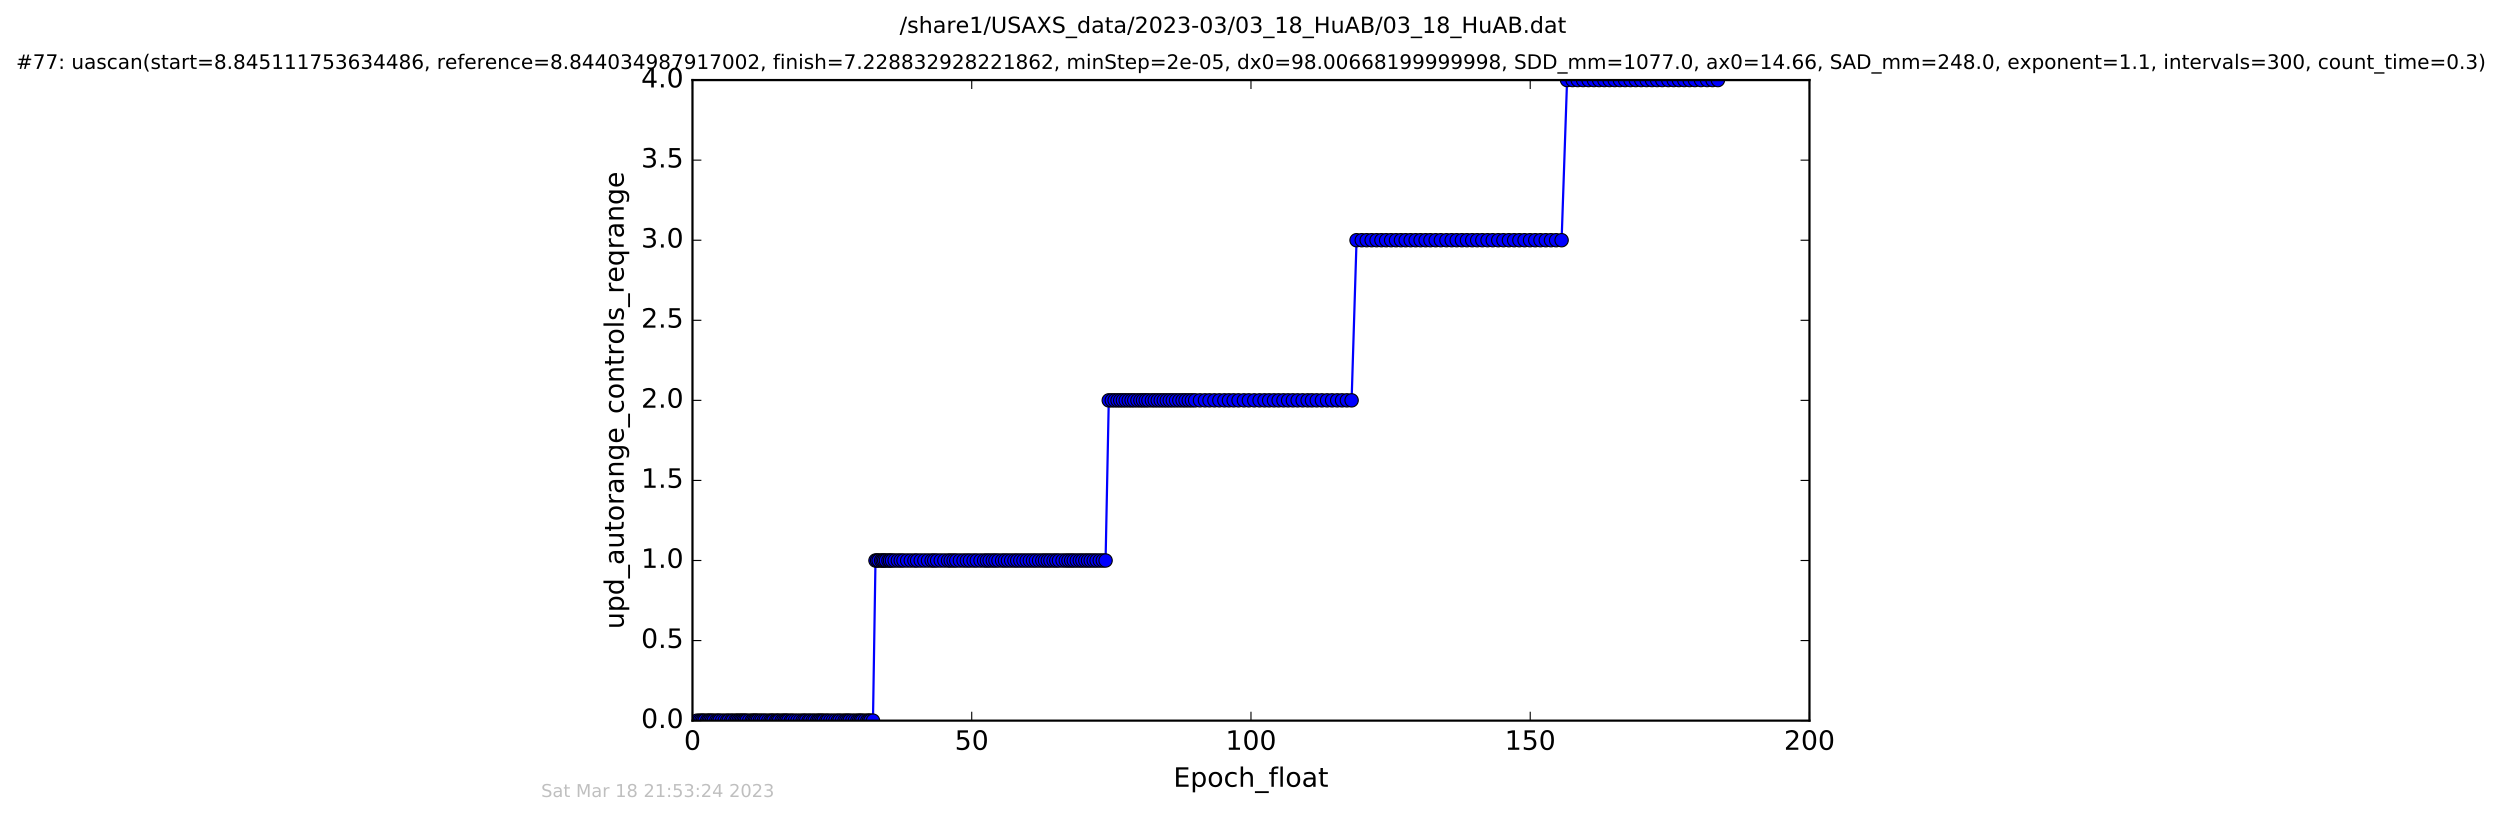 <?xml version="1.0" encoding="utf-8" standalone="no"?>
<!DOCTYPE svg PUBLIC "-//W3C//DTD SVG 1.1//EN"
  "http://www.w3.org/Graphics/SVG/1.1/DTD/svg11.dtd">
<!-- Created with matplotlib (http://matplotlib.org/) -->
<svg height="367pt" version="1.1" viewBox="0 0 1124 367" width="1124pt" xmlns="http://www.w3.org/2000/svg" xmlns:xlink="http://www.w3.org/1999/xlink">
 <defs>
  <style type="text/css">
*{stroke-linecap:butt;stroke-linejoin:round;stroke-miterlimit:100000;}
  </style>
 </defs>
 <g id="figure_1">
  <g id="patch_1">
   <path d="M 0 367.2 
L 1124.875 367.2 
L 1124.875 0 
L 0 0 
z
" style="fill:#ffffff;"/>
  </g>
  <g id="axes_1">
   <g id="patch_2">
    <path d="M 311.337 324 
L 813.537 324 
L 813.537 36 
L 311.337 36 
z
" style="fill:#ffffff;"/>
   </g>
   <g id="line2d_1">
    <path clip-path="url(#p39540d254a)" d="M 313.37 324 
L 392.487 324 
L 393.62 252 
L 497.068 252 
L 498.502 180 
L 607.682 180 
L 609.905 108 
L 702.098 108 
L 704.556 36 
L 772.369 36 
L 772.369 36 
" style="fill:none;stroke:#0000ff;stroke-linecap:square;"/>
    <defs>
     <path d="M 0 3 
C 0.796 3 1.559 2.684 2.121 2.121 
C 2.684 1.559 3 0.796 3 0 
C 3 -0.796 2.684 -1.559 2.121 -2.121 
C 1.559 -2.684 0.796 -3 0 -3 
C -0.796 -3 -1.559 -2.684 -2.121 -2.121 
C -2.684 -1.559 -3 -0.796 -3 0 
C -3 0.796 -2.684 1.559 -2.121 2.121 
C -1.559 2.684 -0.796 3 0 3 
z
" id="mdff4c83a29" style="stroke:#000000;stroke-width:0.5;"/>
    </defs>
    <g clip-path="url(#p39540d254a)">
     <use style="fill:#0000ff;stroke:#000000;stroke-width:0.5;" x="313.37" xlink:href="#mdff4c83a29" y="324"/>
     <use style="fill:#0000ff;stroke:#000000;stroke-width:0.5;" x="314.518" xlink:href="#mdff4c83a29" y="324"/>
     <use style="fill:#0000ff;stroke:#000000;stroke-width:0.5;" x="315.324" xlink:href="#mdff4c83a29" y="324"/>
     <use style="fill:#0000ff;stroke:#000000;stroke-width:0.5;" x="316.067" xlink:href="#mdff4c83a29" y="324"/>
     <use style="fill:#0000ff;stroke:#000000;stroke-width:0.5;" x="316.778" xlink:href="#mdff4c83a29" y="324"/>
     <use style="fill:#0000ff;stroke:#000000;stroke-width:0.5;" x="317.933" xlink:href="#mdff4c83a29" y="324"/>
     <use style="fill:#0000ff;stroke:#000000;stroke-width:0.5;" x="318.625" xlink:href="#mdff4c83a29" y="324"/>
     <use style="fill:#0000ff;stroke:#000000;stroke-width:0.5;" x="319.333" xlink:href="#mdff4c83a29" y="324"/>
     <use style="fill:#0000ff;stroke:#000000;stroke-width:0.5;" x="320.128" xlink:href="#mdff4c83a29" y="324"/>
     <use style="fill:#0000ff;stroke:#000000;stroke-width:0.5;" x="320.922" xlink:href="#mdff4c83a29" y="324"/>
     <use style="fill:#0000ff;stroke:#000000;stroke-width:0.5;" x="322.055" xlink:href="#mdff4c83a29" y="324"/>
     <use style="fill:#0000ff;stroke:#000000;stroke-width:0.5;" x="322.826" xlink:href="#mdff4c83a29" y="324"/>
     <use style="fill:#0000ff;stroke:#000000;stroke-width:0.5;" x="323.526" xlink:href="#mdff4c83a29" y="324"/>
     <use style="fill:#0000ff;stroke:#000000;stroke-width:0.5;" x="324.651" xlink:href="#mdff4c83a29" y="324"/>
     <use style="fill:#0000ff;stroke:#000000;stroke-width:0.5;" x="325.79" xlink:href="#mdff4c83a29" y="324"/>
     <use style="fill:#0000ff;stroke:#000000;stroke-width:0.5;" x="326.906" xlink:href="#mdff4c83a29" y="324"/>
     <use style="fill:#0000ff;stroke:#000000;stroke-width:0.5;" x="327.626" xlink:href="#mdff4c83a29" y="324"/>
     <use style="fill:#0000ff;stroke:#000000;stroke-width:0.5;" x="328.749" xlink:href="#mdff4c83a29" y="324"/>
     <use style="fill:#0000ff;stroke:#000000;stroke-width:0.5;" x="329.465" xlink:href="#mdff4c83a29" y="324"/>
     <use style="fill:#0000ff;stroke:#000000;stroke-width:0.5;" x="330.61" xlink:href="#mdff4c83a29" y="324"/>
     <use style="fill:#0000ff;stroke:#000000;stroke-width:0.5;" x="331.307" xlink:href="#mdff4c83a29" y="324"/>
     <use style="fill:#0000ff;stroke:#000000;stroke-width:0.5;" x="332.1" xlink:href="#mdff4c83a29" y="324"/>
     <use style="fill:#0000ff;stroke:#000000;stroke-width:0.5;" x="332.861" xlink:href="#mdff4c83a29" y="324"/>
     <use style="fill:#0000ff;stroke:#000000;stroke-width:0.5;" x="333.563" xlink:href="#mdff4c83a29" y="324"/>
     <use style="fill:#0000ff;stroke:#000000;stroke-width:0.5;" x="334.285" xlink:href="#mdff4c83a29" y="324"/>
     <use style="fill:#0000ff;stroke:#000000;stroke-width:0.5;" x="334.994" xlink:href="#mdff4c83a29" y="324"/>
     <use style="fill:#0000ff;stroke:#000000;stroke-width:0.5;" x="335.7" xlink:href="#mdff4c83a29" y="324"/>
     <use style="fill:#0000ff;stroke:#000000;stroke-width:0.5;" x="336.839" xlink:href="#mdff4c83a29" y="324"/>
     <use style="fill:#0000ff;stroke:#000000;stroke-width:0.5;" x="337.974" xlink:href="#mdff4c83a29" y="324"/>
     <use style="fill:#0000ff;stroke:#000000;stroke-width:0.5;" x="338.623" xlink:href="#mdff4c83a29" y="324"/>
     <use style="fill:#0000ff;stroke:#000000;stroke-width:0.5;" x="339.35" xlink:href="#mdff4c83a29" y="324"/>
     <use style="fill:#0000ff;stroke:#000000;stroke-width:0.5;" x="339.962" xlink:href="#mdff4c83a29" y="324"/>
     <use style="fill:#0000ff;stroke:#000000;stroke-width:0.5;" x="340.673" xlink:href="#mdff4c83a29" y="324"/>
     <use style="fill:#0000ff;stroke:#000000;stroke-width:0.5;" x="341.65" xlink:href="#mdff4c83a29" y="324"/>
     <use style="fill:#0000ff;stroke:#000000;stroke-width:0.5;" x="342.438" xlink:href="#mdff4c83a29" y="324"/>
     <use style="fill:#0000ff;stroke:#000000;stroke-width:0.5;" x="343.436" xlink:href="#mdff4c83a29" y="324"/>
     <use style="fill:#0000ff;stroke:#000000;stroke-width:0.5;" x="344.24" xlink:href="#mdff4c83a29" y="324"/>
     <use style="fill:#0000ff;stroke:#000000;stroke-width:0.5;" x="345.418" xlink:href="#mdff4c83a29" y="324"/>
     <use style="fill:#0000ff;stroke:#000000;stroke-width:0.5;" x="346.41" xlink:href="#mdff4c83a29" y="324"/>
     <use style="fill:#0000ff;stroke:#000000;stroke-width:0.5;" x="347.119" xlink:href="#mdff4c83a29" y="324"/>
     <use style="fill:#0000ff;stroke:#000000;stroke-width:0.5;" x="347.747" xlink:href="#mdff4c83a29" y="324"/>
     <use style="fill:#0000ff;stroke:#000000;stroke-width:0.5;" x="348.886" xlink:href="#mdff4c83a29" y="324"/>
     <use style="fill:#0000ff;stroke:#000000;stroke-width:0.5;" x="349.547" xlink:href="#mdff4c83a29" y="324"/>
     <use style="fill:#0000ff;stroke:#000000;stroke-width:0.5;" x="350.258" xlink:href="#mdff4c83a29" y="324"/>
     <use style="fill:#0000ff;stroke:#000000;stroke-width:0.5;" x="351.427" xlink:href="#mdff4c83a29" y="324"/>
     <use style="fill:#0000ff;stroke:#000000;stroke-width:0.5;" x="352.186" xlink:href="#mdff4c83a29" y="324"/>
     <use style="fill:#0000ff;stroke:#000000;stroke-width:0.5;" x="352.998" xlink:href="#mdff4c83a29" y="324"/>
     <use style="fill:#0000ff;stroke:#000000;stroke-width:0.5;" x="353.652" xlink:href="#mdff4c83a29" y="324"/>
     <use style="fill:#0000ff;stroke:#000000;stroke-width:0.5;" x="354.442" xlink:href="#mdff4c83a29" y="324"/>
     <use style="fill:#0000ff;stroke:#000000;stroke-width:0.5;" x="355.585" xlink:href="#mdff4c83a29" y="324"/>
     <use style="fill:#0000ff;stroke:#000000;stroke-width:0.5;" x="356.285" xlink:href="#mdff4c83a29" y="324"/>
     <use style="fill:#0000ff;stroke:#000000;stroke-width:0.5;" x="357.42" xlink:href="#mdff4c83a29" y="324"/>
     <use style="fill:#0000ff;stroke:#000000;stroke-width:0.5;" x="358.544" xlink:href="#mdff4c83a29" y="324"/>
     <use style="fill:#0000ff;stroke:#000000;stroke-width:0.5;" x="359.713" xlink:href="#mdff4c83a29" y="324"/>
     <use style="fill:#0000ff;stroke:#000000;stroke-width:0.5;" x="360.845" xlink:href="#mdff4c83a29" y="324"/>
     <use style="fill:#0000ff;stroke:#000000;stroke-width:0.5;" x="361.646" xlink:href="#mdff4c83a29" y="324"/>
     <use style="fill:#0000ff;stroke:#000000;stroke-width:0.5;" x="362.428" xlink:href="#mdff4c83a29" y="324"/>
     <use style="fill:#0000ff;stroke:#000000;stroke-width:0.5;" x="363.565" xlink:href="#mdff4c83a29" y="324"/>
     <use style="fill:#0000ff;stroke:#000000;stroke-width:0.5;" x="364.29" xlink:href="#mdff4c83a29" y="324"/>
     <use style="fill:#0000ff;stroke:#000000;stroke-width:0.5;" x="365.409" xlink:href="#mdff4c83a29" y="324"/>
     <use style="fill:#0000ff;stroke:#000000;stroke-width:0.5;" x="366.247" xlink:href="#mdff4c83a29" y="324"/>
     <use style="fill:#0000ff;stroke:#000000;stroke-width:0.5;" x="367.372" xlink:href="#mdff4c83a29" y="324"/>
     <use style="fill:#0000ff;stroke:#000000;stroke-width:0.5;" x="368.098" xlink:href="#mdff4c83a29" y="324"/>
     <use style="fill:#0000ff;stroke:#000000;stroke-width:0.5;" x="368.84" xlink:href="#mdff4c83a29" y="324"/>
     <use style="fill:#0000ff;stroke:#000000;stroke-width:0.5;" x="369.633" xlink:href="#mdff4c83a29" y="324"/>
     <use style="fill:#0000ff;stroke:#000000;stroke-width:0.5;" x="370.343" xlink:href="#mdff4c83a29" y="324"/>
     <use style="fill:#0000ff;stroke:#000000;stroke-width:0.5;" x="371.482" xlink:href="#mdff4c83a29" y="324"/>
     <use style="fill:#0000ff;stroke:#000000;stroke-width:0.5;" x="372.189" xlink:href="#mdff4c83a29" y="324"/>
     <use style="fill:#0000ff;stroke:#000000;stroke-width:0.5;" x="373.324" xlink:href="#mdff4c83a29" y="324"/>
     <use style="fill:#0000ff;stroke:#000000;stroke-width:0.5;" x="374.459" xlink:href="#mdff4c83a29" y="324"/>
     <use style="fill:#0000ff;stroke:#000000;stroke-width:0.5;" x="375.589" xlink:href="#mdff4c83a29" y="324"/>
     <use style="fill:#0000ff;stroke:#000000;stroke-width:0.5;" x="376.709" xlink:href="#mdff4c83a29" y="324"/>
     <use style="fill:#0000ff;stroke:#000000;stroke-width:0.5;" x="377.419" xlink:href="#mdff4c83a29" y="324"/>
     <use style="fill:#0000ff;stroke:#000000;stroke-width:0.5;" x="378.549" xlink:href="#mdff4c83a29" y="324"/>
     <use style="fill:#0000ff;stroke:#000000;stroke-width:0.5;" x="379.68" xlink:href="#mdff4c83a29" y="324"/>
     <use style="fill:#0000ff;stroke:#000000;stroke-width:0.5;" x="380.482" xlink:href="#mdff4c83a29" y="324"/>
     <use style="fill:#0000ff;stroke:#000000;stroke-width:0.5;" x="381.317" xlink:href="#mdff4c83a29" y="324"/>
     <use style="fill:#0000ff;stroke:#000000;stroke-width:0.5;" x="382.031" xlink:href="#mdff4c83a29" y="324"/>
     <use style="fill:#0000ff;stroke:#000000;stroke-width:0.5;" x="383.217" xlink:href="#mdff4c83a29" y="324"/>
     <use style="fill:#0000ff;stroke:#000000;stroke-width:0.5;" x="384.342" xlink:href="#mdff4c83a29" y="324"/>
     <use style="fill:#0000ff;stroke:#000000;stroke-width:0.5;" x="385.458" xlink:href="#mdff4c83a29" y="324"/>
     <use style="fill:#0000ff;stroke:#000000;stroke-width:0.5;" x="386.251" xlink:href="#mdff4c83a29" y="324"/>
     <use style="fill:#0000ff;stroke:#000000;stroke-width:0.5;" x="386.973" xlink:href="#mdff4c83a29" y="324"/>
     <use style="fill:#0000ff;stroke:#000000;stroke-width:0.5;" x="387.674" xlink:href="#mdff4c83a29" y="324"/>
     <use style="fill:#0000ff;stroke:#000000;stroke-width:0.5;" x="388.804" xlink:href="#mdff4c83a29" y="324"/>
     <use style="fill:#0000ff;stroke:#000000;stroke-width:0.5;" x="389.932" xlink:href="#mdff4c83a29" y="324"/>
     <use style="fill:#0000ff;stroke:#000000;stroke-width:0.5;" x="390.668" xlink:href="#mdff4c83a29" y="324"/>
     <use style="fill:#0000ff;stroke:#000000;stroke-width:0.5;" x="391.36" xlink:href="#mdff4c83a29" y="324"/>
     <use style="fill:#0000ff;stroke:#000000;stroke-width:0.5;" x="392.487" xlink:href="#mdff4c83a29" y="324"/>
     <use style="fill:#0000ff;stroke:#000000;stroke-width:0.5;" x="393.62" xlink:href="#mdff4c83a29" y="252"/>
     <use style="fill:#0000ff;stroke:#000000;stroke-width:0.5;" x="394.344" xlink:href="#mdff4c83a29" y="252"/>
     <use style="fill:#0000ff;stroke:#000000;stroke-width:0.5;" x="395.042" xlink:href="#mdff4c83a29" y="252"/>
     <use style="fill:#0000ff;stroke:#000000;stroke-width:0.5;" x="396.169" xlink:href="#mdff4c83a29" y="252"/>
     <use style="fill:#0000ff;stroke:#000000;stroke-width:0.5;" x="396.857" xlink:href="#mdff4c83a29" y="252"/>
     <use style="fill:#0000ff;stroke:#000000;stroke-width:0.5;" x="397.549" xlink:href="#mdff4c83a29" y="252"/>
     <use style="fill:#0000ff;stroke:#000000;stroke-width:0.5;" x="398.308" xlink:href="#mdff4c83a29" y="252"/>
     <use style="fill:#0000ff;stroke:#000000;stroke-width:0.5;" x="399.446" xlink:href="#mdff4c83a29" y="252"/>
     <use style="fill:#0000ff;stroke:#000000;stroke-width:0.5;" x="400.149" xlink:href="#mdff4c83a29" y="252"/>
     <use style="fill:#0000ff;stroke:#000000;stroke-width:0.5;" x="401.023" xlink:href="#mdff4c83a29" y="252"/>
     <use style="fill:#0000ff;stroke:#000000;stroke-width:0.5;" x="402.234" xlink:href="#mdff4c83a29" y="252"/>
     <use style="fill:#0000ff;stroke:#000000;stroke-width:0.5;" x="403.666" xlink:href="#mdff4c83a29" y="252"/>
     <use style="fill:#0000ff;stroke:#000000;stroke-width:0.5;" x="404.956" xlink:href="#mdff4c83a29" y="252"/>
     <use style="fill:#0000ff;stroke:#000000;stroke-width:0.5;" x="406.216" xlink:href="#mdff4c83a29" y="252"/>
     <use style="fill:#0000ff;stroke:#000000;stroke-width:0.5;" x="407.85" xlink:href="#mdff4c83a29" y="252"/>
     <use style="fill:#0000ff;stroke:#000000;stroke-width:0.5;" x="409.483" xlink:href="#mdff4c83a29" y="252"/>
     <use style="fill:#0000ff;stroke:#000000;stroke-width:0.5;" x="411.114" xlink:href="#mdff4c83a29" y="252"/>
     <use style="fill:#0000ff;stroke:#000000;stroke-width:0.5;" x="412.321" xlink:href="#mdff4c83a29" y="252"/>
     <use style="fill:#0000ff;stroke:#000000;stroke-width:0.5;" x="413.952" xlink:href="#mdff4c83a29" y="252"/>
     <use style="fill:#0000ff;stroke:#000000;stroke-width:0.5;" x="415.589" xlink:href="#mdff4c83a29" y="252"/>
     <use style="fill:#0000ff;stroke:#000000;stroke-width:0.5;" x="417.218" xlink:href="#mdff4c83a29" y="252"/>
     <use style="fill:#0000ff;stroke:#000000;stroke-width:0.5;" x="418.85" xlink:href="#mdff4c83a29" y="252"/>
     <use style="fill:#0000ff;stroke:#000000;stroke-width:0.5;" x="420.019" xlink:href="#mdff4c83a29" y="252"/>
     <use style="fill:#0000ff;stroke:#000000;stroke-width:0.5;" x="421.318" xlink:href="#mdff4c83a29" y="252"/>
     <use style="fill:#0000ff;stroke:#000000;stroke-width:0.5;" x="422.951" xlink:href="#mdff4c83a29" y="252"/>
     <use style="fill:#0000ff;stroke:#000000;stroke-width:0.5;" x="424.582" xlink:href="#mdff4c83a29" y="252"/>
     <use style="fill:#0000ff;stroke:#000000;stroke-width:0.5;" x="426.225" xlink:href="#mdff4c83a29" y="252"/>
     <use style="fill:#0000ff;stroke:#000000;stroke-width:0.5;" x="427.43" xlink:href="#mdff4c83a29" y="252"/>
     <use style="fill:#0000ff;stroke:#000000;stroke-width:0.5;" x="428.736" xlink:href="#mdff4c83a29" y="252"/>
     <use style="fill:#0000ff;stroke:#000000;stroke-width:0.5;" x="429.947" xlink:href="#mdff4c83a29" y="252"/>
     <use style="fill:#0000ff;stroke:#000000;stroke-width:0.5;" x="431.571" xlink:href="#mdff4c83a29" y="252"/>
     <use style="fill:#0000ff;stroke:#000000;stroke-width:0.5;" x="433.211" xlink:href="#mdff4c83a29" y="252"/>
     <use style="fill:#0000ff;stroke:#000000;stroke-width:0.5;" x="434.682" xlink:href="#mdff4c83a29" y="252"/>
     <use style="fill:#0000ff;stroke:#000000;stroke-width:0.5;" x="436.091" xlink:href="#mdff4c83a29" y="252"/>
     <use style="fill:#0000ff;stroke:#000000;stroke-width:0.5;" x="437.728" xlink:href="#mdff4c83a29" y="252"/>
     <use style="fill:#0000ff;stroke:#000000;stroke-width:0.5;" x="439.15" xlink:href="#mdff4c83a29" y="252"/>
     <use style="fill:#0000ff;stroke:#000000;stroke-width:0.5;" x="440.843" xlink:href="#mdff4c83a29" y="252"/>
     <use style="fill:#0000ff;stroke:#000000;stroke-width:0.5;" x="442.453" xlink:href="#mdff4c83a29" y="252"/>
     <use style="fill:#0000ff;stroke:#000000;stroke-width:0.5;" x="443.708" xlink:href="#mdff4c83a29" y="252"/>
     <use style="fill:#0000ff;stroke:#000000;stroke-width:0.5;" x="444.922" xlink:href="#mdff4c83a29" y="252"/>
     <use style="fill:#0000ff;stroke:#000000;stroke-width:0.5;" x="446.346" xlink:href="#mdff4c83a29" y="252"/>
     <use style="fill:#0000ff;stroke:#000000;stroke-width:0.5;" x="447.558" xlink:href="#mdff4c83a29" y="252"/>
     <use style="fill:#0000ff;stroke:#000000;stroke-width:0.5;" x="448.898" xlink:href="#mdff4c83a29" y="252"/>
     <use style="fill:#0000ff;stroke:#000000;stroke-width:0.5;" x="450.537" xlink:href="#mdff4c83a29" y="252"/>
     <use style="fill:#0000ff;stroke:#000000;stroke-width:0.5;" x="451.834" xlink:href="#mdff4c83a29" y="252"/>
     <use style="fill:#0000ff;stroke:#000000;stroke-width:0.5;" x="453.165" xlink:href="#mdff4c83a29" y="252"/>
     <use style="fill:#0000ff;stroke:#000000;stroke-width:0.5;" x="454.611" xlink:href="#mdff4c83a29" y="252"/>
     <use style="fill:#0000ff;stroke:#000000;stroke-width:0.5;" x="456.081" xlink:href="#mdff4c83a29" y="252"/>
     <use style="fill:#0000ff;stroke:#000000;stroke-width:0.5;" x="457.326" xlink:href="#mdff4c83a29" y="252"/>
     <use style="fill:#0000ff;stroke:#000000;stroke-width:0.5;" x="458.731" xlink:href="#mdff4c83a29" y="252"/>
     <use style="fill:#0000ff;stroke:#000000;stroke-width:0.5;" x="460.157" xlink:href="#mdff4c83a29" y="252"/>
     <use style="fill:#0000ff;stroke:#000000;stroke-width:0.5;" x="461.587" xlink:href="#mdff4c83a29" y="252"/>
     <use style="fill:#0000ff;stroke:#000000;stroke-width:0.5;" x="463.001" xlink:href="#mdff4c83a29" y="252"/>
     <use style="fill:#0000ff;stroke:#000000;stroke-width:0.5;" x="464.424" xlink:href="#mdff4c83a29" y="252"/>
     <use style="fill:#0000ff;stroke:#000000;stroke-width:0.5;" x="465.723" xlink:href="#mdff4c83a29" y="252"/>
     <use style="fill:#0000ff;stroke:#000000;stroke-width:0.5;" x="467.161" xlink:href="#mdff4c83a29" y="252"/>
     <use style="fill:#0000ff;stroke:#000000;stroke-width:0.5;" x="468.612" xlink:href="#mdff4c83a29" y="252"/>
     <use style="fill:#0000ff;stroke:#000000;stroke-width:0.5;" x="469.833" xlink:href="#mdff4c83a29" y="252"/>
     <use style="fill:#0000ff;stroke:#000000;stroke-width:0.5;" x="471.061" xlink:href="#mdff4c83a29" y="252"/>
     <use style="fill:#0000ff;stroke:#000000;stroke-width:0.5;" x="472.264" xlink:href="#mdff4c83a29" y="252"/>
     <use style="fill:#0000ff;stroke:#000000;stroke-width:0.5;" x="473.682" xlink:href="#mdff4c83a29" y="252"/>
     <use style="fill:#0000ff;stroke:#000000;stroke-width:0.5;" x="474.895" xlink:href="#mdff4c83a29" y="252"/>
     <use style="fill:#0000ff;stroke:#000000;stroke-width:0.5;" x="476.12" xlink:href="#mdff4c83a29" y="252"/>
     <use style="fill:#0000ff;stroke:#000000;stroke-width:0.5;" x="477.732" xlink:href="#mdff4c83a29" y="252"/>
     <use style="fill:#0000ff;stroke:#000000;stroke-width:0.5;" x="479.162" xlink:href="#mdff4c83a29" y="252"/>
     <use style="fill:#0000ff;stroke:#000000;stroke-width:0.5;" x="480.369" xlink:href="#mdff4c83a29" y="252"/>
     <use style="fill:#0000ff;stroke:#000000;stroke-width:0.5;" x="481.583" xlink:href="#mdff4c83a29" y="252"/>
     <use style="fill:#0000ff;stroke:#000000;stroke-width:0.5;" x="482.755" xlink:href="#mdff4c83a29" y="252"/>
     <use style="fill:#0000ff;stroke:#000000;stroke-width:0.5;" x="484.095" xlink:href="#mdff4c83a29" y="252"/>
     <use style="fill:#0000ff;stroke:#000000;stroke-width:0.5;" x="485.444" xlink:href="#mdff4c83a29" y="252"/>
     <use style="fill:#0000ff;stroke:#000000;stroke-width:0.5;" x="486.648" xlink:href="#mdff4c83a29" y="252"/>
     <use style="fill:#0000ff;stroke:#000000;stroke-width:0.5;" x="487.95" xlink:href="#mdff4c83a29" y="252"/>
     <use style="fill:#0000ff;stroke:#000000;stroke-width:0.5;" x="489.158" xlink:href="#mdff4c83a29" y="252"/>
     <use style="fill:#0000ff;stroke:#000000;stroke-width:0.5;" x="490.373" xlink:href="#mdff4c83a29" y="252"/>
     <use style="fill:#0000ff;stroke:#000000;stroke-width:0.5;" x="491.721" xlink:href="#mdff4c83a29" y="252"/>
     <use style="fill:#0000ff;stroke:#000000;stroke-width:0.5;" x="493.014" xlink:href="#mdff4c83a29" y="252"/>
     <use style="fill:#0000ff;stroke:#000000;stroke-width:0.5;" x="494.431" xlink:href="#mdff4c83a29" y="252"/>
     <use style="fill:#0000ff;stroke:#000000;stroke-width:0.5;" x="495.812" xlink:href="#mdff4c83a29" y="252"/>
     <use style="fill:#0000ff;stroke:#000000;stroke-width:0.5;" x="497.068" xlink:href="#mdff4c83a29" y="252"/>
     <use style="fill:#0000ff;stroke:#000000;stroke-width:0.5;" x="498.502" xlink:href="#mdff4c83a29" y="180"/>
     <use style="fill:#0000ff;stroke:#000000;stroke-width:0.5;" x="499.846" xlink:href="#mdff4c83a29" y="180"/>
     <use style="fill:#0000ff;stroke:#000000;stroke-width:0.5;" x="501.143" xlink:href="#mdff4c83a29" y="180"/>
     <use style="fill:#0000ff;stroke:#000000;stroke-width:0.5;" x="502.436" xlink:href="#mdff4c83a29" y="180"/>
     <use style="fill:#0000ff;stroke:#000000;stroke-width:0.5;" x="503.652" xlink:href="#mdff4c83a29" y="180"/>
     <use style="fill:#0000ff;stroke:#000000;stroke-width:0.5;" x="504.865" xlink:href="#mdff4c83a29" y="180"/>
     <use style="fill:#0000ff;stroke:#000000;stroke-width:0.5;" x="506.118" xlink:href="#mdff4c83a29" y="180"/>
     <use style="fill:#0000ff;stroke:#000000;stroke-width:0.5;" x="507.462" xlink:href="#mdff4c83a29" y="180"/>
     <use style="fill:#0000ff;stroke:#000000;stroke-width:0.5;" x="508.747" xlink:href="#mdff4c83a29" y="180"/>
     <use style="fill:#0000ff;stroke:#000000;stroke-width:0.5;" x="509.97" xlink:href="#mdff4c83a29" y="180"/>
     <use style="fill:#0000ff;stroke:#000000;stroke-width:0.5;" x="511.385" xlink:href="#mdff4c83a29" y="180"/>
     <use style="fill:#0000ff;stroke:#000000;stroke-width:0.5;" x="512.718" xlink:href="#mdff4c83a29" y="180"/>
     <use style="fill:#0000ff;stroke:#000000;stroke-width:0.5;" x="513.893" xlink:href="#mdff4c83a29" y="180"/>
     <use style="fill:#0000ff;stroke:#000000;stroke-width:0.5;" x="515.116" xlink:href="#mdff4c83a29" y="180"/>
     <use style="fill:#0000ff;stroke:#000000;stroke-width:0.5;" x="516.324" xlink:href="#mdff4c83a29" y="180"/>
     <use style="fill:#0000ff;stroke:#000000;stroke-width:0.5;" x="517.871" xlink:href="#mdff4c83a29" y="180"/>
     <use style="fill:#0000ff;stroke:#000000;stroke-width:0.5;" x="519.166" xlink:href="#mdff4c83a29" y="180"/>
     <use style="fill:#0000ff;stroke:#000000;stroke-width:0.5;" x="520.505" xlink:href="#mdff4c83a29" y="180"/>
     <use style="fill:#0000ff;stroke:#000000;stroke-width:0.5;" x="521.859" xlink:href="#mdff4c83a29" y="180"/>
     <use style="fill:#0000ff;stroke:#000000;stroke-width:0.5;" x="523.226" xlink:href="#mdff4c83a29" y="180"/>
     <use style="fill:#0000ff;stroke:#000000;stroke-width:0.5;" x="524.563" xlink:href="#mdff4c83a29" y="180"/>
     <use style="fill:#0000ff;stroke:#000000;stroke-width:0.5;" x="525.905" xlink:href="#mdff4c83a29" y="180"/>
     <use style="fill:#0000ff;stroke:#000000;stroke-width:0.5;" x="527.283" xlink:href="#mdff4c83a29" y="180"/>
     <use style="fill:#0000ff;stroke:#000000;stroke-width:0.5;" x="528.723" xlink:href="#mdff4c83a29" y="180"/>
     <use style="fill:#0000ff;stroke:#000000;stroke-width:0.5;" x="530.215" xlink:href="#mdff4c83a29" y="180"/>
     <use style="fill:#0000ff;stroke:#000000;stroke-width:0.5;" x="531.687" xlink:href="#mdff4c83a29" y="180"/>
     <use style="fill:#0000ff;stroke:#000000;stroke-width:0.5;" x="533.017" xlink:href="#mdff4c83a29" y="180"/>
     <use style="fill:#0000ff;stroke:#000000;stroke-width:0.5;" x="534.441" xlink:href="#mdff4c83a29" y="180"/>
     <use style="fill:#0000ff;stroke:#000000;stroke-width:0.5;" x="535.864" xlink:href="#mdff4c83a29" y="180"/>
     <use style="fill:#0000ff;stroke:#000000;stroke-width:0.5;" x="537.328" xlink:href="#mdff4c83a29" y="180"/>
     <use style="fill:#0000ff;stroke:#000000;stroke-width:0.5;" x="539.514" xlink:href="#mdff4c83a29" y="180"/>
     <use style="fill:#0000ff;stroke:#000000;stroke-width:0.5;" x="541.732" xlink:href="#mdff4c83a29" y="180"/>
     <use style="fill:#0000ff;stroke:#000000;stroke-width:0.5;" x="543.792" xlink:href="#mdff4c83a29" y="180"/>
     <use style="fill:#0000ff;stroke:#000000;stroke-width:0.5;" x="546" xlink:href="#mdff4c83a29" y="180"/>
     <use style="fill:#0000ff;stroke:#000000;stroke-width:0.5;" x="548.217" xlink:href="#mdff4c83a29" y="180"/>
     <use style="fill:#0000ff;stroke:#000000;stroke-width:0.5;" x="550.477" xlink:href="#mdff4c83a29" y="180"/>
     <use style="fill:#0000ff;stroke:#000000;stroke-width:0.5;" x="552.538" xlink:href="#mdff4c83a29" y="180"/>
     <use style="fill:#0000ff;stroke:#000000;stroke-width:0.5;" x="554.657" xlink:href="#mdff4c83a29" y="180"/>
     <use style="fill:#0000ff;stroke:#000000;stroke-width:0.5;" x="556.853" xlink:href="#mdff4c83a29" y="180"/>
     <use style="fill:#0000ff;stroke:#000000;stroke-width:0.5;" x="559.268" xlink:href="#mdff4c83a29" y="180"/>
     <use style="fill:#0000ff;stroke:#000000;stroke-width:0.5;" x="561.495" xlink:href="#mdff4c83a29" y="180"/>
     <use style="fill:#0000ff;stroke:#000000;stroke-width:0.5;" x="563.918" xlink:href="#mdff4c83a29" y="180"/>
     <use style="fill:#0000ff;stroke:#000000;stroke-width:0.5;" x="566.297" xlink:href="#mdff4c83a29" y="180"/>
     <use style="fill:#0000ff;stroke:#000000;stroke-width:0.5;" x="568.52" xlink:href="#mdff4c83a29" y="180"/>
     <use style="fill:#0000ff;stroke:#000000;stroke-width:0.5;" x="570.608" xlink:href="#mdff4c83a29" y="180"/>
     <use style="fill:#0000ff;stroke:#000000;stroke-width:0.5;" x="572.795" xlink:href="#mdff4c83a29" y="180"/>
     <use style="fill:#0000ff;stroke:#000000;stroke-width:0.5;" x="574.876" xlink:href="#mdff4c83a29" y="180"/>
     <use style="fill:#0000ff;stroke:#000000;stroke-width:0.5;" x="577.045" xlink:href="#mdff4c83a29" y="180"/>
     <use style="fill:#0000ff;stroke:#000000;stroke-width:0.5;" x="579.137" xlink:href="#mdff4c83a29" y="180"/>
     <use style="fill:#0000ff;stroke:#000000;stroke-width:0.5;" x="581.281" xlink:href="#mdff4c83a29" y="180"/>
     <use style="fill:#0000ff;stroke:#000000;stroke-width:0.5;" x="583.422" xlink:href="#mdff4c83a29" y="180"/>
     <use style="fill:#0000ff;stroke:#000000;stroke-width:0.5;" x="585.673" xlink:href="#mdff4c83a29" y="180"/>
     <use style="fill:#0000ff;stroke:#000000;stroke-width:0.5;" x="587.9" xlink:href="#mdff4c83a29" y="180"/>
     <use style="fill:#0000ff;stroke:#000000;stroke-width:0.5;" x="589.851" xlink:href="#mdff4c83a29" y="180"/>
     <use style="fill:#0000ff;stroke:#000000;stroke-width:0.5;" x="592.026" xlink:href="#mdff4c83a29" y="180"/>
     <use style="fill:#0000ff;stroke:#000000;stroke-width:0.5;" x="594.329" xlink:href="#mdff4c83a29" y="180"/>
     <use style="fill:#0000ff;stroke:#000000;stroke-width:0.5;" x="596.652" xlink:href="#mdff4c83a29" y="180"/>
     <use style="fill:#0000ff;stroke:#000000;stroke-width:0.5;" x="598.902" xlink:href="#mdff4c83a29" y="180"/>
     <use style="fill:#0000ff;stroke:#000000;stroke-width:0.5;" x="601.198" xlink:href="#mdff4c83a29" y="180"/>
     <use style="fill:#0000ff;stroke:#000000;stroke-width:0.5;" x="603.377" xlink:href="#mdff4c83a29" y="180"/>
     <use style="fill:#0000ff;stroke:#000000;stroke-width:0.5;" x="605.556" xlink:href="#mdff4c83a29" y="180"/>
     <use style="fill:#0000ff;stroke:#000000;stroke-width:0.5;" x="607.682" xlink:href="#mdff4c83a29" y="180"/>
     <use style="fill:#0000ff;stroke:#000000;stroke-width:0.5;" x="609.905" xlink:href="#mdff4c83a29" y="108"/>
     <use style="fill:#0000ff;stroke:#000000;stroke-width:0.5;" x="612.247" xlink:href="#mdff4c83a29" y="108"/>
     <use style="fill:#0000ff;stroke:#000000;stroke-width:0.5;" x="614.462" xlink:href="#mdff4c83a29" y="108"/>
     <use style="fill:#0000ff;stroke:#000000;stroke-width:0.5;" x="616.694" xlink:href="#mdff4c83a29" y="108"/>
     <use style="fill:#0000ff;stroke:#000000;stroke-width:0.5;" x="618.905" xlink:href="#mdff4c83a29" y="108"/>
     <use style="fill:#0000ff;stroke:#000000;stroke-width:0.5;" x="621.085" xlink:href="#mdff4c83a29" y="108"/>
     <use style="fill:#0000ff;stroke:#000000;stroke-width:0.5;" x="623.214" xlink:href="#mdff4c83a29" y="108"/>
     <use style="fill:#0000ff;stroke:#000000;stroke-width:0.5;" x="625.445" xlink:href="#mdff4c83a29" y="108"/>
     <use style="fill:#0000ff;stroke:#000000;stroke-width:0.5;" x="627.645" xlink:href="#mdff4c83a29" y="108"/>
     <use style="fill:#0000ff;stroke:#000000;stroke-width:0.5;" x="629.865" xlink:href="#mdff4c83a29" y="108"/>
     <use style="fill:#0000ff;stroke:#000000;stroke-width:0.5;" x="631.995" xlink:href="#mdff4c83a29" y="108"/>
     <use style="fill:#0000ff;stroke:#000000;stroke-width:0.5;" x="634.238" xlink:href="#mdff4c83a29" y="108"/>
     <use style="fill:#0000ff;stroke:#000000;stroke-width:0.5;" x="636.482" xlink:href="#mdff4c83a29" y="108"/>
     <use style="fill:#0000ff;stroke:#000000;stroke-width:0.5;" x="638.7" xlink:href="#mdff4c83a29" y="108"/>
     <use style="fill:#0000ff;stroke:#000000;stroke-width:0.5;" x="640.959" xlink:href="#mdff4c83a29" y="108"/>
     <use style="fill:#0000ff;stroke:#000000;stroke-width:0.5;" x="643.133" xlink:href="#mdff4c83a29" y="108"/>
     <use style="fill:#0000ff;stroke:#000000;stroke-width:0.5;" x="645.483" xlink:href="#mdff4c83a29" y="108"/>
     <use style="fill:#0000ff;stroke:#000000;stroke-width:0.5;" x="647.813" xlink:href="#mdff4c83a29" y="108"/>
     <use style="fill:#0000ff;stroke:#000000;stroke-width:0.5;" x="650.324" xlink:href="#mdff4c83a29" y="108"/>
     <use style="fill:#0000ff;stroke:#000000;stroke-width:0.5;" x="652.674" xlink:href="#mdff4c83a29" y="108"/>
     <use style="fill:#0000ff;stroke:#000000;stroke-width:0.5;" x="654.933" xlink:href="#mdff4c83a29" y="108"/>
     <use style="fill:#0000ff;stroke:#000000;stroke-width:0.5;" x="657.273" xlink:href="#mdff4c83a29" y="108"/>
     <use style="fill:#0000ff;stroke:#000000;stroke-width:0.5;" x="659.542" xlink:href="#mdff4c83a29" y="108"/>
     <use style="fill:#0000ff;stroke:#000000;stroke-width:0.5;" x="661.897" xlink:href="#mdff4c83a29" y="108"/>
     <use style="fill:#0000ff;stroke:#000000;stroke-width:0.5;" x="664.142" xlink:href="#mdff4c83a29" y="108"/>
     <use style="fill:#0000ff;stroke:#000000;stroke-width:0.5;" x="666.448" xlink:href="#mdff4c83a29" y="108"/>
     <use style="fill:#0000ff;stroke:#000000;stroke-width:0.5;" x="668.797" xlink:href="#mdff4c83a29" y="108"/>
     <use style="fill:#0000ff;stroke:#000000;stroke-width:0.5;" x="671.132" xlink:href="#mdff4c83a29" y="108"/>
     <use style="fill:#0000ff;stroke:#000000;stroke-width:0.5;" x="673.604" xlink:href="#mdff4c83a29" y="108"/>
     <use style="fill:#0000ff;stroke:#000000;stroke-width:0.5;" x="675.946" xlink:href="#mdff4c83a29" y="108"/>
     <use style="fill:#0000ff;stroke:#000000;stroke-width:0.5;" x="678.414" xlink:href="#mdff4c83a29" y="108"/>
     <use style="fill:#0000ff;stroke:#000000;stroke-width:0.5;" x="680.772" xlink:href="#mdff4c83a29" y="108"/>
     <use style="fill:#0000ff;stroke:#000000;stroke-width:0.5;" x="683.111" xlink:href="#mdff4c83a29" y="108"/>
     <use style="fill:#0000ff;stroke:#000000;stroke-width:0.5;" x="685.44" xlink:href="#mdff4c83a29" y="108"/>
     <use style="fill:#0000ff;stroke:#000000;stroke-width:0.5;" x="687.907" xlink:href="#mdff4c83a29" y="108"/>
     <use style="fill:#0000ff;stroke:#000000;stroke-width:0.5;" x="690.251" xlink:href="#mdff4c83a29" y="108"/>
     <use style="fill:#0000ff;stroke:#000000;stroke-width:0.5;" x="692.602" xlink:href="#mdff4c83a29" y="108"/>
     <use style="fill:#0000ff;stroke:#000000;stroke-width:0.5;" x="694.98" xlink:href="#mdff4c83a29" y="108"/>
     <use style="fill:#0000ff;stroke:#000000;stroke-width:0.5;" x="697.322" xlink:href="#mdff4c83a29" y="108"/>
     <use style="fill:#0000ff;stroke:#000000;stroke-width:0.5;" x="699.63" xlink:href="#mdff4c83a29" y="108"/>
     <use style="fill:#0000ff;stroke:#000000;stroke-width:0.5;" x="702.098" xlink:href="#mdff4c83a29" y="108"/>
     <use style="fill:#0000ff;stroke:#000000;stroke-width:0.5;" x="704.556" xlink:href="#mdff4c83a29" y="36"/>
     <use style="fill:#0000ff;stroke:#000000;stroke-width:0.5;" x="707.009" xlink:href="#mdff4c83a29" y="36"/>
     <use style="fill:#0000ff;stroke:#000000;stroke-width:0.5;" x="709.347" xlink:href="#mdff4c83a29" y="36"/>
     <use style="fill:#0000ff;stroke:#000000;stroke-width:0.5;" x="711.769" xlink:href="#mdff4c83a29" y="36"/>
     <use style="fill:#0000ff;stroke:#000000;stroke-width:0.5;" x="714.205" xlink:href="#mdff4c83a29" y="36"/>
     <use style="fill:#0000ff;stroke:#000000;stroke-width:0.5;" x="716.631" xlink:href="#mdff4c83a29" y="36"/>
     <use style="fill:#0000ff;stroke:#000000;stroke-width:0.5;" x="718.97" xlink:href="#mdff4c83a29" y="36"/>
     <use style="fill:#0000ff;stroke:#000000;stroke-width:0.5;" x="721.313" xlink:href="#mdff4c83a29" y="36"/>
     <use style="fill:#0000ff;stroke:#000000;stroke-width:0.5;" x="723.656" xlink:href="#mdff4c83a29" y="36"/>
     <use style="fill:#0000ff;stroke:#000000;stroke-width:0.5;" x="725.956" xlink:href="#mdff4c83a29" y="36"/>
     <use style="fill:#0000ff;stroke:#000000;stroke-width:0.5;" x="728.309" xlink:href="#mdff4c83a29" y="36"/>
     <use style="fill:#0000ff;stroke:#000000;stroke-width:0.5;" x="730.637" xlink:href="#mdff4c83a29" y="36"/>
     <use style="fill:#0000ff;stroke:#000000;stroke-width:0.5;" x="733.071" xlink:href="#mdff4c83a29" y="36"/>
     <use style="fill:#0000ff;stroke:#000000;stroke-width:0.5;" x="735.449" xlink:href="#mdff4c83a29" y="36"/>
     <use style="fill:#0000ff;stroke:#000000;stroke-width:0.5;" x="737.884" xlink:href="#mdff4c83a29" y="36"/>
     <use style="fill:#0000ff;stroke:#000000;stroke-width:0.5;" x="740.309" xlink:href="#mdff4c83a29" y="36"/>
     <use style="fill:#0000ff;stroke:#000000;stroke-width:0.5;" x="742.73" xlink:href="#mdff4c83a29" y="36"/>
     <use style="fill:#0000ff;stroke:#000000;stroke-width:0.5;" x="745.034" xlink:href="#mdff4c83a29" y="36"/>
     <use style="fill:#0000ff;stroke:#000000;stroke-width:0.5;" x="747.349" xlink:href="#mdff4c83a29" y="36"/>
     <use style="fill:#0000ff;stroke:#000000;stroke-width:0.5;" x="750.065" xlink:href="#mdff4c83a29" y="36"/>
     <use style="fill:#0000ff;stroke:#000000;stroke-width:0.5;" x="752.483" xlink:href="#mdff4c83a29" y="36"/>
     <use style="fill:#0000ff;stroke:#000000;stroke-width:0.5;" x="754.837" xlink:href="#mdff4c83a29" y="36"/>
     <use style="fill:#0000ff;stroke:#000000;stroke-width:0.5;" x="757.231" xlink:href="#mdff4c83a29" y="36"/>
     <use style="fill:#0000ff;stroke:#000000;stroke-width:0.5;" x="759.654" xlink:href="#mdff4c83a29" y="36"/>
     <use style="fill:#0000ff;stroke:#000000;stroke-width:0.5;" x="762.027" xlink:href="#mdff4c83a29" y="36"/>
     <use style="fill:#0000ff;stroke:#000000;stroke-width:0.5;" x="764.76" xlink:href="#mdff4c83a29" y="36"/>
     <use style="fill:#0000ff;stroke:#000000;stroke-width:0.5;" x="767.516" xlink:href="#mdff4c83a29" y="36"/>
     <use style="fill:#0000ff;stroke:#000000;stroke-width:0.5;" x="769.947" xlink:href="#mdff4c83a29" y="36"/>
     <use style="fill:#0000ff;stroke:#000000;stroke-width:0.5;" x="772.369" xlink:href="#mdff4c83a29" y="36"/>
    </g>
   </g>
   <g id="patch_3">
    <path d="M 311.337 36 
L 813.537 36 
" style="fill:none;stroke:#000000;stroke-linecap:square;stroke-linejoin:miter;"/>
   </g>
   <g id="patch_4">
    <path d="M 813.537 324 
L 813.537 36 
" style="fill:none;stroke:#000000;stroke-linecap:square;stroke-linejoin:miter;"/>
   </g>
   <g id="patch_5">
    <path d="M 311.337 324 
L 813.537 324 
" style="fill:none;stroke:#000000;stroke-linecap:square;stroke-linejoin:miter;"/>
   </g>
   <g id="patch_6">
    <path d="M 311.337 324 
L 311.337 36 
" style="fill:none;stroke:#000000;stroke-linecap:square;stroke-linejoin:miter;"/>
   </g>
   <g id="matplotlib.axis_1">
    <g id="xtick_1">
     <g id="line2d_2">
      <defs>
       <path d="M 0 0 
L 0 -4 
" id="mfe218dc90e" style="stroke:#000000;stroke-width:0.5;"/>
      </defs>
      <g>
       <use style="stroke:#000000;stroke-width:0.5;" x="311.337" xlink:href="#mfe218dc90e" y="324"/>
      </g>
     </g>
     <g id="line2d_3">
      <defs>
       <path d="M 0 0 
L 0 4 
" id="mc4a7765a85" style="stroke:#000000;stroke-width:0.5;"/>
      </defs>
      <g>
       <use style="stroke:#000000;stroke-width:0.5;" x="311.337" xlink:href="#mc4a7765a85" y="36"/>
      </g>
     </g>
     <g id="text_1">
      <!-- 0 -->
      <defs>
       <path d="M 31.781 66.406 
Q 24.172 66.406 20.328 58.906 
Q 16.5 51.422 16.5 36.375 
Q 16.5 21.391 20.328 13.891 
Q 24.172 6.391 31.781 6.391 
Q 39.453 6.391 43.281 13.891 
Q 47.125 21.391 47.125 36.375 
Q 47.125 51.422 43.281 58.906 
Q 39.453 66.406 31.781 66.406 
M 31.781 74.219 
Q 44.047 74.219 50.516 64.516 
Q 56.984 54.828 56.984 36.375 
Q 56.984 17.969 50.516 8.266 
Q 44.047 -1.422 31.781 -1.422 
Q 19.531 -1.422 13.062 8.266 
Q 6.594 17.969 6.594 36.375 
Q 6.594 54.828 13.062 64.516 
Q 19.531 74.219 31.781 74.219 
" id="BitstreamVeraSans-Roman-30"/>
      </defs>
      <g transform="translate(307.52 337.118)scale(0.12 -0.12)">
       <use xlink:href="#BitstreamVeraSans-Roman-30"/>
      </g>
     </g>
    </g>
    <g id="xtick_2">
     <g id="line2d_4">
      <g>
       <use style="stroke:#000000;stroke-width:0.5;" x="436.887" xlink:href="#mfe218dc90e" y="324"/>
      </g>
     </g>
     <g id="line2d_5">
      <g>
       <use style="stroke:#000000;stroke-width:0.5;" x="436.887" xlink:href="#mc4a7765a85" y="36"/>
      </g>
     </g>
     <g id="text_2">
      <!-- 50 -->
      <defs>
       <path d="M 10.797 72.906 
L 49.516 72.906 
L 49.516 64.594 
L 19.828 64.594 
L 19.828 46.734 
Q 21.969 47.469 24.109 47.828 
Q 26.266 48.188 28.422 48.188 
Q 40.625 48.188 47.75 41.5 
Q 54.891 34.812 54.891 23.391 
Q 54.891 11.625 47.562 5.094 
Q 40.234 -1.422 26.906 -1.422 
Q 22.312 -1.422 17.547 -0.641 
Q 12.797 0.141 7.719 1.703 
L 7.719 11.625 
Q 12.109 9.234 16.797 8.062 
Q 21.484 6.891 26.703 6.891 
Q 35.156 6.891 40.078 11.328 
Q 45.016 15.766 45.016 23.391 
Q 45.016 31 40.078 35.438 
Q 35.156 39.891 26.703 39.891 
Q 22.75 39.891 18.812 39.016 
Q 14.891 38.141 10.797 36.281 
z
" id="BitstreamVeraSans-Roman-35"/>
      </defs>
      <g transform="translate(429.252 337.118)scale(0.12 -0.12)">
       <use xlink:href="#BitstreamVeraSans-Roman-35"/>
       <use x="63.623" xlink:href="#BitstreamVeraSans-Roman-30"/>
      </g>
     </g>
    </g>
    <g id="xtick_3">
     <g id="line2d_6">
      <g>
       <use style="stroke:#000000;stroke-width:0.5;" x="562.437" xlink:href="#mfe218dc90e" y="324"/>
      </g>
     </g>
     <g id="line2d_7">
      <g>
       <use style="stroke:#000000;stroke-width:0.5;" x="562.437" xlink:href="#mc4a7765a85" y="36"/>
      </g>
     </g>
     <g id="text_3">
      <!-- 100 -->
      <defs>
       <path d="M 12.406 8.297 
L 28.516 8.297 
L 28.516 63.922 
L 10.984 60.406 
L 10.984 69.391 
L 28.422 72.906 
L 38.281 72.906 
L 38.281 8.297 
L 54.391 8.297 
L 54.391 0 
L 12.406 0 
z
" id="BitstreamVeraSans-Roman-31"/>
      </defs>
      <g transform="translate(550.985 337.118)scale(0.12 -0.12)">
       <use xlink:href="#BitstreamVeraSans-Roman-31"/>
       <use x="63.623" xlink:href="#BitstreamVeraSans-Roman-30"/>
       <use x="127.246" xlink:href="#BitstreamVeraSans-Roman-30"/>
      </g>
     </g>
    </g>
    <g id="xtick_4">
     <g id="line2d_8">
      <g>
       <use style="stroke:#000000;stroke-width:0.5;" x="687.987" xlink:href="#mfe218dc90e" y="324"/>
      </g>
     </g>
     <g id="line2d_9">
      <g>
       <use style="stroke:#000000;stroke-width:0.5;" x="687.987" xlink:href="#mc4a7765a85" y="36"/>
      </g>
     </g>
     <g id="text_4">
      <!-- 150 -->
      <g transform="translate(676.535 337.118)scale(0.12 -0.12)">
       <use xlink:href="#BitstreamVeraSans-Roman-31"/>
       <use x="63.623" xlink:href="#BitstreamVeraSans-Roman-35"/>
       <use x="127.246" xlink:href="#BitstreamVeraSans-Roman-30"/>
      </g>
     </g>
    </g>
    <g id="xtick_5">
     <g id="line2d_10">
      <g>
       <use style="stroke:#000000;stroke-width:0.5;" x="813.537" xlink:href="#mfe218dc90e" y="324"/>
      </g>
     </g>
     <g id="line2d_11">
      <g>
       <use style="stroke:#000000;stroke-width:0.5;" x="813.537" xlink:href="#mc4a7765a85" y="36"/>
      </g>
     </g>
     <g id="text_5">
      <!-- 200 -->
      <defs>
       <path d="M 19.188 8.297 
L 53.609 8.297 
L 53.609 0 
L 7.328 0 
L 7.328 8.297 
Q 12.938 14.109 22.625 23.891 
Q 32.328 33.688 34.812 36.531 
Q 39.547 41.844 41.422 45.531 
Q 43.312 49.219 43.312 52.781 
Q 43.312 58.594 39.234 62.25 
Q 35.156 65.922 28.609 65.922 
Q 23.969 65.922 18.812 64.312 
Q 13.672 62.703 7.812 59.422 
L 7.812 69.391 
Q 13.766 71.781 18.938 73 
Q 24.125 74.219 28.422 74.219 
Q 39.75 74.219 46.484 68.547 
Q 53.219 62.891 53.219 53.422 
Q 53.219 48.922 51.531 44.891 
Q 49.859 40.875 45.406 35.406 
Q 44.188 33.984 37.641 27.219 
Q 31.109 20.453 19.188 8.297 
" id="BitstreamVeraSans-Roman-32"/>
      </defs>
      <g transform="translate(802.085 337.118)scale(0.12 -0.12)">
       <use xlink:href="#BitstreamVeraSans-Roman-32"/>
       <use x="63.623" xlink:href="#BitstreamVeraSans-Roman-30"/>
       <use x="127.246" xlink:href="#BitstreamVeraSans-Roman-30"/>
      </g>
     </g>
    </g>
    <g id="text_6">
     <!-- Epoch_float -->
     <defs>
      <path d="M 50.984 -16.609 
L 50.984 -23.578 
L -0.984 -23.578 
L -0.984 -16.609 
z
" id="BitstreamVeraSans-Roman-5f"/>
      <path d="M 30.609 48.391 
Q 23.391 48.391 19.188 42.75 
Q 14.984 37.109 14.984 27.297 
Q 14.984 17.484 19.156 11.844 
Q 23.344 6.203 30.609 6.203 
Q 37.797 6.203 41.984 11.859 
Q 46.188 17.531 46.188 27.297 
Q 46.188 37.016 41.984 42.703 
Q 37.797 48.391 30.609 48.391 
M 30.609 56 
Q 42.328 56 49.016 48.375 
Q 55.719 40.766 55.719 27.297 
Q 55.719 13.875 49.016 6.219 
Q 42.328 -1.422 30.609 -1.422 
Q 18.844 -1.422 12.172 6.219 
Q 5.516 13.875 5.516 27.297 
Q 5.516 40.766 12.172 48.375 
Q 18.844 56 30.609 56 
" id="BitstreamVeraSans-Roman-6f"/>
      <path d="M 9.422 75.984 
L 18.406 75.984 
L 18.406 0 
L 9.422 0 
z
" id="BitstreamVeraSans-Roman-6c"/>
      <path d="M 9.812 72.906 
L 55.906 72.906 
L 55.906 64.594 
L 19.672 64.594 
L 19.672 43.016 
L 54.391 43.016 
L 54.391 34.719 
L 19.672 34.719 
L 19.672 8.297 
L 56.781 8.297 
L 56.781 0 
L 9.812 0 
z
" id="BitstreamVeraSans-Roman-45"/>
      <path d="M 18.109 8.203 
L 18.109 -20.797 
L 9.078 -20.797 
L 9.078 54.688 
L 18.109 54.688 
L 18.109 46.391 
Q 20.953 51.266 25.266 53.625 
Q 29.594 56 35.594 56 
Q 45.562 56 51.781 48.094 
Q 58.016 40.188 58.016 27.297 
Q 58.016 14.406 51.781 6.484 
Q 45.562 -1.422 35.594 -1.422 
Q 29.594 -1.422 25.266 0.953 
Q 20.953 3.328 18.109 8.203 
M 48.688 27.297 
Q 48.688 37.203 44.609 42.844 
Q 40.531 48.484 33.406 48.484 
Q 26.266 48.484 22.188 42.844 
Q 18.109 37.203 18.109 27.297 
Q 18.109 17.391 22.188 11.75 
Q 26.266 6.109 33.406 6.109 
Q 40.531 6.109 44.609 11.75 
Q 48.688 17.391 48.688 27.297 
" id="BitstreamVeraSans-Roman-70"/>
      <path d="M 18.312 70.219 
L 18.312 54.688 
L 36.812 54.688 
L 36.812 47.703 
L 18.312 47.703 
L 18.312 18.016 
Q 18.312 11.328 20.141 9.422 
Q 21.969 7.516 27.594 7.516 
L 36.812 7.516 
L 36.812 0 
L 27.594 0 
Q 17.188 0 13.234 3.875 
Q 9.281 7.766 9.281 18.016 
L 9.281 47.703 
L 2.688 47.703 
L 2.688 54.688 
L 9.281 54.688 
L 9.281 70.219 
z
" id="BitstreamVeraSans-Roman-74"/>
      <path d="M 37.109 75.984 
L 37.109 68.5 
L 28.516 68.5 
Q 23.688 68.5 21.797 66.547 
Q 19.922 64.594 19.922 59.516 
L 19.922 54.688 
L 34.719 54.688 
L 34.719 47.703 
L 19.922 47.703 
L 19.922 0 
L 10.891 0 
L 10.891 47.703 
L 2.297 47.703 
L 2.297 54.688 
L 10.891 54.688 
L 10.891 58.5 
Q 10.891 67.625 15.141 71.797 
Q 19.391 75.984 28.609 75.984 
z
" id="BitstreamVeraSans-Roman-66"/>
      <path d="M 34.281 27.484 
Q 23.391 27.484 19.188 25 
Q 14.984 22.516 14.984 16.5 
Q 14.984 11.719 18.141 8.906 
Q 21.297 6.109 26.703 6.109 
Q 34.188 6.109 38.703 11.406 
Q 43.219 16.703 43.219 25.484 
L 43.219 27.484 
z
M 52.203 31.203 
L 52.203 0 
L 43.219 0 
L 43.219 8.297 
Q 40.141 3.328 35.547 0.953 
Q 30.953 -1.422 24.312 -1.422 
Q 15.922 -1.422 10.953 3.297 
Q 6 8.016 6 15.922 
Q 6 25.141 12.172 29.828 
Q 18.359 34.516 30.609 34.516 
L 43.219 34.516 
L 43.219 35.406 
Q 43.219 41.609 39.141 45 
Q 35.062 48.391 27.688 48.391 
Q 23 48.391 18.547 47.266 
Q 14.109 46.141 10.016 43.891 
L 10.016 52.203 
Q 14.938 54.109 19.578 55.047 
Q 24.219 56 28.609 56 
Q 40.484 56 46.344 49.844 
Q 52.203 43.703 52.203 31.203 
" id="BitstreamVeraSans-Roman-61"/>
      <path d="M 48.781 52.594 
L 48.781 44.188 
Q 44.969 46.297 41.141 47.344 
Q 37.312 48.391 33.406 48.391 
Q 24.656 48.391 19.812 42.844 
Q 14.984 37.312 14.984 27.297 
Q 14.984 17.281 19.812 11.734 
Q 24.656 6.203 33.406 6.203 
Q 37.312 6.203 41.141 7.25 
Q 44.969 8.297 48.781 10.406 
L 48.781 2.094 
Q 45.016 0.344 40.984 -0.531 
Q 36.969 -1.422 32.422 -1.422 
Q 20.062 -1.422 12.781 6.344 
Q 5.516 14.109 5.516 27.297 
Q 5.516 40.672 12.859 48.328 
Q 20.219 56 33.016 56 
Q 37.156 56 41.109 55.141 
Q 45.062 54.297 48.781 52.594 
" id="BitstreamVeraSans-Roman-63"/>
      <path d="M 54.891 33.016 
L 54.891 0 
L 45.906 0 
L 45.906 32.719 
Q 45.906 40.484 42.875 44.328 
Q 39.844 48.188 33.797 48.188 
Q 26.516 48.188 22.312 43.547 
Q 18.109 38.922 18.109 30.906 
L 18.109 0 
L 9.078 0 
L 9.078 75.984 
L 18.109 75.984 
L 18.109 46.188 
Q 21.344 51.125 25.703 53.562 
Q 30.078 56 35.797 56 
Q 45.219 56 50.047 50.172 
Q 54.891 44.344 54.891 33.016 
" id="BitstreamVeraSans-Roman-68"/>
     </defs>
     <g transform="translate(527.585 353.732)scale(0.12 -0.12)">
      <use xlink:href="#BitstreamVeraSans-Roman-45"/>
      <use x="63.184" xlink:href="#BitstreamVeraSans-Roman-70"/>
      <use x="126.66" xlink:href="#BitstreamVeraSans-Roman-6f"/>
      <use x="187.842" xlink:href="#BitstreamVeraSans-Roman-63"/>
      <use x="242.822" xlink:href="#BitstreamVeraSans-Roman-68"/>
      <use x="306.201" xlink:href="#BitstreamVeraSans-Roman-5f"/>
      <use x="356.201" xlink:href="#BitstreamVeraSans-Roman-66"/>
      <use x="391.406" xlink:href="#BitstreamVeraSans-Roman-6c"/>
      <use x="419.189" xlink:href="#BitstreamVeraSans-Roman-6f"/>
      <use x="480.371" xlink:href="#BitstreamVeraSans-Roman-61"/>
      <use x="541.65" xlink:href="#BitstreamVeraSans-Roman-74"/>
     </g>
    </g>
   </g>
   <g id="matplotlib.axis_2">
    <g id="ytick_1">
     <g id="line2d_12">
      <defs>
       <path d="M 0 0 
L 4 0 
" id="m7daa09103f" style="stroke:#000000;stroke-width:0.5;"/>
      </defs>
      <g>
       <use style="stroke:#000000;stroke-width:0.5;" x="311.337" xlink:href="#m7daa09103f" y="324"/>
      </g>
     </g>
     <g id="line2d_13">
      <defs>
       <path d="M 0 0 
L -4 0 
" id="m5477463f57" style="stroke:#000000;stroke-width:0.5;"/>
      </defs>
      <g>
       <use style="stroke:#000000;stroke-width:0.5;" x="813.537" xlink:href="#m5477463f57" y="324"/>
      </g>
     </g>
     <g id="text_7">
      <!-- 0.0 -->
      <defs>
       <path d="M 10.688 12.406 
L 21 12.406 
L 21 0 
L 10.688 0 
z
" id="BitstreamVeraSans-Roman-2e"/>
      </defs>
      <g transform="translate(288.254 327.311)scale(0.12 -0.12)">
       <use xlink:href="#BitstreamVeraSans-Roman-30"/>
       <use x="63.623" xlink:href="#BitstreamVeraSans-Roman-2e"/>
       <use x="95.41" xlink:href="#BitstreamVeraSans-Roman-30"/>
      </g>
     </g>
    </g>
    <g id="ytick_2">
     <g id="line2d_14">
      <g>
       <use style="stroke:#000000;stroke-width:0.5;" x="311.337" xlink:href="#m7daa09103f" y="288"/>
      </g>
     </g>
     <g id="line2d_15">
      <g>
       <use style="stroke:#000000;stroke-width:0.5;" x="813.537" xlink:href="#m5477463f57" y="288"/>
      </g>
     </g>
     <g id="text_8">
      <!-- 0.5 -->
      <g transform="translate(288.254 291.311)scale(0.12 -0.12)">
       <use xlink:href="#BitstreamVeraSans-Roman-30"/>
       <use x="63.623" xlink:href="#BitstreamVeraSans-Roman-2e"/>
       <use x="95.41" xlink:href="#BitstreamVeraSans-Roman-35"/>
      </g>
     </g>
    </g>
    <g id="ytick_3">
     <g id="line2d_16">
      <g>
       <use style="stroke:#000000;stroke-width:0.5;" x="311.337" xlink:href="#m7daa09103f" y="252"/>
      </g>
     </g>
     <g id="line2d_17">
      <g>
       <use style="stroke:#000000;stroke-width:0.5;" x="813.537" xlink:href="#m5477463f57" y="252"/>
      </g>
     </g>
     <g id="text_9">
      <!-- 1.0 -->
      <g transform="translate(288.254 255.311)scale(0.12 -0.12)">
       <use xlink:href="#BitstreamVeraSans-Roman-31"/>
       <use x="63.623" xlink:href="#BitstreamVeraSans-Roman-2e"/>
       <use x="95.41" xlink:href="#BitstreamVeraSans-Roman-30"/>
      </g>
     </g>
    </g>
    <g id="ytick_4">
     <g id="line2d_18">
      <g>
       <use style="stroke:#000000;stroke-width:0.5;" x="311.337" xlink:href="#m7daa09103f" y="216"/>
      </g>
     </g>
     <g id="line2d_19">
      <g>
       <use style="stroke:#000000;stroke-width:0.5;" x="813.537" xlink:href="#m5477463f57" y="216"/>
      </g>
     </g>
     <g id="text_10">
      <!-- 1.5 -->
      <g transform="translate(288.254 219.311)scale(0.12 -0.12)">
       <use xlink:href="#BitstreamVeraSans-Roman-31"/>
       <use x="63.623" xlink:href="#BitstreamVeraSans-Roman-2e"/>
       <use x="95.41" xlink:href="#BitstreamVeraSans-Roman-35"/>
      </g>
     </g>
    </g>
    <g id="ytick_5">
     <g id="line2d_20">
      <g>
       <use style="stroke:#000000;stroke-width:0.5;" x="311.337" xlink:href="#m7daa09103f" y="180"/>
      </g>
     </g>
     <g id="line2d_21">
      <g>
       <use style="stroke:#000000;stroke-width:0.5;" x="813.537" xlink:href="#m5477463f57" y="180"/>
      </g>
     </g>
     <g id="text_11">
      <!-- 2.0 -->
      <g transform="translate(288.254 183.311)scale(0.12 -0.12)">
       <use xlink:href="#BitstreamVeraSans-Roman-32"/>
       <use x="63.623" xlink:href="#BitstreamVeraSans-Roman-2e"/>
       <use x="95.41" xlink:href="#BitstreamVeraSans-Roman-30"/>
      </g>
     </g>
    </g>
    <g id="ytick_6">
     <g id="line2d_22">
      <g>
       <use style="stroke:#000000;stroke-width:0.5;" x="311.337" xlink:href="#m7daa09103f" y="144"/>
      </g>
     </g>
     <g id="line2d_23">
      <g>
       <use style="stroke:#000000;stroke-width:0.5;" x="813.537" xlink:href="#m5477463f57" y="144"/>
      </g>
     </g>
     <g id="text_12">
      <!-- 2.5 -->
      <g transform="translate(288.254 147.311)scale(0.12 -0.12)">
       <use xlink:href="#BitstreamVeraSans-Roman-32"/>
       <use x="63.623" xlink:href="#BitstreamVeraSans-Roman-2e"/>
       <use x="95.41" xlink:href="#BitstreamVeraSans-Roman-35"/>
      </g>
     </g>
    </g>
    <g id="ytick_7">
     <g id="line2d_24">
      <g>
       <use style="stroke:#000000;stroke-width:0.5;" x="311.337" xlink:href="#m7daa09103f" y="108"/>
      </g>
     </g>
     <g id="line2d_25">
      <g>
       <use style="stroke:#000000;stroke-width:0.5;" x="813.537" xlink:href="#m5477463f57" y="108"/>
      </g>
     </g>
     <g id="text_13">
      <!-- 3.0 -->
      <defs>
       <path d="M 40.578 39.312 
Q 47.656 37.797 51.625 33 
Q 55.609 28.219 55.609 21.188 
Q 55.609 10.406 48.188 4.484 
Q 40.766 -1.422 27.094 -1.422 
Q 22.516 -1.422 17.656 -0.516 
Q 12.797 0.391 7.625 2.203 
L 7.625 11.719 
Q 11.719 9.328 16.594 8.109 
Q 21.484 6.891 26.812 6.891 
Q 36.078 6.891 40.938 10.547 
Q 45.797 14.203 45.797 21.188 
Q 45.797 27.641 41.281 31.266 
Q 36.766 34.906 28.719 34.906 
L 20.219 34.906 
L 20.219 43.016 
L 29.109 43.016 
Q 36.375 43.016 40.234 45.922 
Q 44.094 48.828 44.094 54.297 
Q 44.094 59.906 40.109 62.906 
Q 36.141 65.922 28.719 65.922 
Q 24.656 65.922 20.016 65.031 
Q 15.375 64.156 9.812 62.312 
L 9.812 71.094 
Q 15.438 72.656 20.344 73.438 
Q 25.25 74.219 29.594 74.219 
Q 40.828 74.219 47.359 69.109 
Q 53.906 64.016 53.906 55.328 
Q 53.906 49.266 50.438 45.094 
Q 46.969 40.922 40.578 39.312 
" id="BitstreamVeraSans-Roman-33"/>
      </defs>
      <g transform="translate(288.254 111.311)scale(0.12 -0.12)">
       <use xlink:href="#BitstreamVeraSans-Roman-33"/>
       <use x="63.623" xlink:href="#BitstreamVeraSans-Roman-2e"/>
       <use x="95.41" xlink:href="#BitstreamVeraSans-Roman-30"/>
      </g>
     </g>
    </g>
    <g id="ytick_8">
     <g id="line2d_26">
      <g>
       <use style="stroke:#000000;stroke-width:0.5;" x="311.337" xlink:href="#m7daa09103f" y="72"/>
      </g>
     </g>
     <g id="line2d_27">
      <g>
       <use style="stroke:#000000;stroke-width:0.5;" x="813.537" xlink:href="#m5477463f57" y="72"/>
      </g>
     </g>
     <g id="text_14">
      <!-- 3.5 -->
      <g transform="translate(288.254 75.311)scale(0.12 -0.12)">
       <use xlink:href="#BitstreamVeraSans-Roman-33"/>
       <use x="63.623" xlink:href="#BitstreamVeraSans-Roman-2e"/>
       <use x="95.41" xlink:href="#BitstreamVeraSans-Roman-35"/>
      </g>
     </g>
    </g>
    <g id="ytick_9">
     <g id="line2d_28">
      <g>
       <use style="stroke:#000000;stroke-width:0.5;" x="311.337" xlink:href="#m7daa09103f" y="36"/>
      </g>
     </g>
     <g id="line2d_29">
      <g>
       <use style="stroke:#000000;stroke-width:0.5;" x="813.537" xlink:href="#m5477463f57" y="36"/>
      </g>
     </g>
     <g id="text_15">
      <!-- 4.0 -->
      <defs>
       <path d="M 37.797 64.312 
L 12.891 25.391 
L 37.797 25.391 
z
M 35.203 72.906 
L 47.609 72.906 
L 47.609 25.391 
L 58.016 25.391 
L 58.016 17.188 
L 47.609 17.188 
L 47.609 0 
L 37.797 0 
L 37.797 17.188 
L 4.891 17.188 
L 4.891 26.703 
z
" id="BitstreamVeraSans-Roman-34"/>
      </defs>
      <g transform="translate(288.254 39.311)scale(0.12 -0.12)">
       <use xlink:href="#BitstreamVeraSans-Roman-34"/>
       <use x="63.623" xlink:href="#BitstreamVeraSans-Roman-2e"/>
       <use x="95.41" xlink:href="#BitstreamVeraSans-Roman-30"/>
      </g>
     </g>
    </g>
    <g id="text_16">
     <!-- upd_autorange_controls_reqrange -->
     <defs>
      <path d="M 54.891 33.016 
L 54.891 0 
L 45.906 0 
L 45.906 32.719 
Q 45.906 40.484 42.875 44.328 
Q 39.844 48.188 33.797 48.188 
Q 26.516 48.188 22.312 43.547 
Q 18.109 38.922 18.109 30.906 
L 18.109 0 
L 9.078 0 
L 9.078 54.688 
L 18.109 54.688 
L 18.109 46.188 
Q 21.344 51.125 25.703 53.562 
Q 30.078 56 35.797 56 
Q 45.219 56 50.047 50.172 
Q 54.891 44.344 54.891 33.016 
" id="BitstreamVeraSans-Roman-6e"/>
      <path d="M 56.203 29.594 
L 56.203 25.203 
L 14.891 25.203 
Q 15.484 15.922 20.484 11.062 
Q 25.484 6.203 34.422 6.203 
Q 39.594 6.203 44.453 7.469 
Q 49.312 8.734 54.109 11.281 
L 54.109 2.781 
Q 49.266 0.734 44.188 -0.344 
Q 39.109 -1.422 33.891 -1.422 
Q 20.797 -1.422 13.156 6.188 
Q 5.516 13.812 5.516 26.812 
Q 5.516 40.234 12.766 48.109 
Q 20.016 56 32.328 56 
Q 43.359 56 49.781 48.891 
Q 56.203 41.797 56.203 29.594 
M 47.219 32.234 
Q 47.125 39.594 43.094 43.984 
Q 39.062 48.391 32.422 48.391 
Q 24.906 48.391 20.391 44.141 
Q 15.875 39.891 15.188 32.172 
z
" id="BitstreamVeraSans-Roman-65"/>
      <path d="M 45.406 46.391 
L 45.406 75.984 
L 54.391 75.984 
L 54.391 0 
L 45.406 0 
L 45.406 8.203 
Q 42.578 3.328 38.25 0.953 
Q 33.938 -1.422 27.875 -1.422 
Q 17.969 -1.422 11.734 6.484 
Q 5.516 14.406 5.516 27.297 
Q 5.516 40.188 11.734 48.094 
Q 17.969 56 27.875 56 
Q 33.938 56 38.25 53.625 
Q 42.578 51.266 45.406 46.391 
M 14.797 27.297 
Q 14.797 17.391 18.875 11.75 
Q 22.953 6.109 30.078 6.109 
Q 37.203 6.109 41.297 11.75 
Q 45.406 17.391 45.406 27.297 
Q 45.406 37.203 41.297 42.844 
Q 37.203 48.484 30.078 48.484 
Q 22.953 48.484 18.875 42.844 
Q 14.797 37.203 14.797 27.297 
" id="BitstreamVeraSans-Roman-64"/>
      <path d="M 45.406 27.984 
Q 45.406 37.75 41.375 43.109 
Q 37.359 48.484 30.078 48.484 
Q 22.859 48.484 18.828 43.109 
Q 14.797 37.75 14.797 27.984 
Q 14.797 18.266 18.828 12.891 
Q 22.859 7.516 30.078 7.516 
Q 37.359 7.516 41.375 12.891 
Q 45.406 18.266 45.406 27.984 
M 54.391 6.781 
Q 54.391 -7.172 48.188 -13.984 
Q 42 -20.797 29.203 -20.797 
Q 24.469 -20.797 20.266 -20.094 
Q 16.062 -19.391 12.109 -17.922 
L 12.109 -9.188 
Q 16.062 -11.328 19.922 -12.344 
Q 23.781 -13.375 27.781 -13.375 
Q 36.625 -13.375 41.016 -8.766 
Q 45.406 -4.156 45.406 5.172 
L 45.406 9.625 
Q 42.625 4.781 38.281 2.391 
Q 33.938 0 27.875 0 
Q 17.828 0 11.672 7.656 
Q 5.516 15.328 5.516 27.984 
Q 5.516 40.672 11.672 48.328 
Q 17.828 56 27.875 56 
Q 33.938 56 38.281 53.609 
Q 42.625 51.219 45.406 46.391 
L 45.406 54.688 
L 54.391 54.688 
z
" id="BitstreamVeraSans-Roman-67"/>
      <path d="M 8.5 21.578 
L 8.5 54.688 
L 17.484 54.688 
L 17.484 21.922 
Q 17.484 14.156 20.5 10.266 
Q 23.531 6.391 29.594 6.391 
Q 36.859 6.391 41.078 11.031 
Q 45.312 15.672 45.312 23.688 
L 45.312 54.688 
L 54.297 54.688 
L 54.297 0 
L 45.312 0 
L 45.312 8.406 
Q 42.047 3.422 37.719 1 
Q 33.406 -1.422 27.688 -1.422 
Q 18.266 -1.422 13.375 4.438 
Q 8.5 10.297 8.5 21.578 
" id="BitstreamVeraSans-Roman-75"/>
      <path d="M 41.109 46.297 
Q 39.594 47.172 37.812 47.578 
Q 36.031 48 33.891 48 
Q 26.266 48 22.188 43.047 
Q 18.109 38.094 18.109 28.812 
L 18.109 0 
L 9.078 0 
L 9.078 54.688 
L 18.109 54.688 
L 18.109 46.188 
Q 20.953 51.172 25.484 53.578 
Q 30.031 56 36.531 56 
Q 37.453 56 38.578 55.875 
Q 39.703 55.766 41.062 55.516 
z
" id="BitstreamVeraSans-Roman-72"/>
      <path d="M 44.281 53.078 
L 44.281 44.578 
Q 40.484 46.531 36.375 47.5 
Q 32.281 48.484 27.875 48.484 
Q 21.188 48.484 17.844 46.438 
Q 14.5 44.391 14.5 40.281 
Q 14.5 37.156 16.891 35.375 
Q 19.281 33.594 26.516 31.984 
L 29.594 31.297 
Q 39.156 29.25 43.188 25.516 
Q 47.219 21.781 47.219 15.094 
Q 47.219 7.469 41.188 3.016 
Q 35.156 -1.422 24.609 -1.422 
Q 20.219 -1.422 15.453 -0.562 
Q 10.688 0.297 5.422 2 
L 5.422 11.281 
Q 10.406 8.688 15.234 7.391 
Q 20.062 6.109 24.812 6.109 
Q 31.156 6.109 34.562 8.281 
Q 37.984 10.453 37.984 14.406 
Q 37.984 18.062 35.516 20.016 
Q 33.062 21.969 24.703 23.781 
L 21.578 24.516 
Q 13.234 26.266 9.516 29.906 
Q 5.812 33.547 5.812 39.891 
Q 5.812 47.609 11.281 51.797 
Q 16.75 56 26.812 56 
Q 31.781 56 36.172 55.266 
Q 40.578 54.547 44.281 53.078 
" id="BitstreamVeraSans-Roman-73"/>
      <path d="M 14.797 27.297 
Q 14.797 17.391 18.875 11.75 
Q 22.953 6.109 30.078 6.109 
Q 37.203 6.109 41.297 11.75 
Q 45.406 17.391 45.406 27.297 
Q 45.406 37.203 41.297 42.844 
Q 37.203 48.484 30.078 48.484 
Q 22.953 48.484 18.875 42.844 
Q 14.797 37.203 14.797 27.297 
M 45.406 8.203 
Q 42.578 3.328 38.25 0.953 
Q 33.938 -1.422 27.875 -1.422 
Q 17.969 -1.422 11.734 6.484 
Q 5.516 14.406 5.516 27.297 
Q 5.516 40.188 11.734 48.094 
Q 17.969 56 27.875 56 
Q 33.938 56 38.25 53.625 
Q 42.578 51.266 45.406 46.391 
L 45.406 54.688 
L 54.391 54.688 
L 54.391 -20.797 
L 45.406 -20.797 
z
" id="BitstreamVeraSans-Roman-71"/>
     </defs>
     <g transform="translate(280.424 282.836)rotate(-90.0)scale(0.12 -0.12)">
      <use xlink:href="#BitstreamVeraSans-Roman-75"/>
      <use x="63.379" xlink:href="#BitstreamVeraSans-Roman-70"/>
      <use x="126.855" xlink:href="#BitstreamVeraSans-Roman-64"/>
      <use x="190.332" xlink:href="#BitstreamVeraSans-Roman-5f"/>
      <use x="240.332" xlink:href="#BitstreamVeraSans-Roman-61"/>
      <use x="301.611" xlink:href="#BitstreamVeraSans-Roman-75"/>
      <use x="364.99" xlink:href="#BitstreamVeraSans-Roman-74"/>
      <use x="404.199" xlink:href="#BitstreamVeraSans-Roman-6f"/>
      <use x="465.381" xlink:href="#BitstreamVeraSans-Roman-72"/>
      <use x="506.494" xlink:href="#BitstreamVeraSans-Roman-61"/>
      <use x="567.773" xlink:href="#BitstreamVeraSans-Roman-6e"/>
      <use x="631.152" xlink:href="#BitstreamVeraSans-Roman-67"/>
      <use x="694.629" xlink:href="#BitstreamVeraSans-Roman-65"/>
      <use x="756.152" xlink:href="#BitstreamVeraSans-Roman-5f"/>
      <use x="806.152" xlink:href="#BitstreamVeraSans-Roman-63"/>
      <use x="861.133" xlink:href="#BitstreamVeraSans-Roman-6f"/>
      <use x="922.314" xlink:href="#BitstreamVeraSans-Roman-6e"/>
      <use x="985.693" xlink:href="#BitstreamVeraSans-Roman-74"/>
      <use x="1024.902" xlink:href="#BitstreamVeraSans-Roman-72"/>
      <use x="1065.984" xlink:href="#BitstreamVeraSans-Roman-6f"/>
      <use x="1127.166" xlink:href="#BitstreamVeraSans-Roman-6c"/>
      <use x="1154.949" xlink:href="#BitstreamVeraSans-Roman-73"/>
      <use x="1207.049" xlink:href="#BitstreamVeraSans-Roman-5f"/>
      <use x="1257.049" xlink:href="#BitstreamVeraSans-Roman-72"/>
      <use x="1298.131" xlink:href="#BitstreamVeraSans-Roman-65"/>
      <use x="1359.654" xlink:href="#BitstreamVeraSans-Roman-71"/>
      <use x="1423.131" xlink:href="#BitstreamVeraSans-Roman-72"/>
      <use x="1464.244" xlink:href="#BitstreamVeraSans-Roman-61"/>
      <use x="1525.523" xlink:href="#BitstreamVeraSans-Roman-6e"/>
      <use x="1588.902" xlink:href="#BitstreamVeraSans-Roman-67"/>
      <use x="1652.379" xlink:href="#BitstreamVeraSans-Roman-65"/>
     </g>
    </g>
   </g>
   <g id="text_17">
    <!-- #77: uascan(start=8.845111753634486, reference=8.844034987917002, finish=7.228832928221862, minStep=2e-05, dx0=98.00668199999998, SDD_mm=1077.0, ax0=14.66, SAD_mm=248.0, exponent=1.1, intervals=300, count_time=0.3) -->
    <defs>
     <path id="BitstreamVeraSans-Roman-20"/>
     <path d="M 51.125 44 
L 36.922 44 
L 32.812 27.688 
L 47.125 27.688 
z
M 43.797 71.781 
L 38.719 51.516 
L 52.984 51.516 
L 58.109 71.781 
L 65.922 71.781 
L 60.891 51.516 
L 76.125 51.516 
L 76.125 44 
L 58.984 44 
L 54.984 27.688 
L 70.516 27.688 
L 70.516 20.219 
L 53.078 20.219 
L 48 0 
L 40.188 0 
L 45.219 20.219 
L 30.906 20.219 
L 25.875 0 
L 18.016 0 
L 23.094 20.219 
L 7.719 20.219 
L 7.719 27.688 
L 24.906 27.688 
L 29 44 
L 13.281 44 
L 13.281 51.516 
L 30.906 51.516 
L 35.891 71.781 
z
" id="BitstreamVeraSans-Roman-23"/>
     <path d="M 34.188 63.188 
L 20.797 26.906 
L 47.609 26.906 
z
M 28.609 72.906 
L 39.797 72.906 
L 67.578 0 
L 57.328 0 
L 50.688 18.703 
L 17.828 18.703 
L 11.188 0 
L 0.781 0 
z
" id="BitstreamVeraSans-Roman-41"/>
     <path d="M 33.016 40.375 
Q 26.375 40.375 22.484 35.828 
Q 18.609 31.297 18.609 23.391 
Q 18.609 15.531 22.484 10.953 
Q 26.375 6.391 33.016 6.391 
Q 39.656 6.391 43.531 10.953 
Q 47.406 15.531 47.406 23.391 
Q 47.406 31.297 43.531 35.828 
Q 39.656 40.375 33.016 40.375 
M 52.594 71.297 
L 52.594 62.312 
Q 48.875 64.062 45.094 64.984 
Q 41.312 65.922 37.594 65.922 
Q 27.828 65.922 22.672 59.328 
Q 17.531 52.734 16.797 39.406 
Q 19.672 43.656 24.016 45.922 
Q 28.375 48.188 33.594 48.188 
Q 44.578 48.188 50.953 41.516 
Q 57.328 34.859 57.328 23.391 
Q 57.328 12.156 50.688 5.359 
Q 44.047 -1.422 33.016 -1.422 
Q 20.359 -1.422 13.672 8.266 
Q 6.984 17.969 6.984 36.375 
Q 6.984 53.656 15.188 63.938 
Q 23.391 74.219 37.203 74.219 
Q 40.922 74.219 44.703 73.484 
Q 48.484 72.75 52.594 71.297 
" id="BitstreamVeraSans-Roman-36"/>
     <path d="M 8.203 72.906 
L 55.078 72.906 
L 55.078 68.703 
L 28.609 0 
L 18.312 0 
L 43.219 64.594 
L 8.203 64.594 
z
" id="BitstreamVeraSans-Roman-37"/>
     <path d="M 54.891 54.688 
L 35.109 28.078 
L 55.906 0 
L 45.312 0 
L 29.391 21.484 
L 13.484 0 
L 2.875 0 
L 24.125 28.609 
L 4.688 54.688 
L 15.281 54.688 
L 29.781 35.203 
L 44.281 54.688 
z
" id="BitstreamVeraSans-Roman-78"/>
     <path d="M 31 75.875 
Q 24.469 64.656 21.281 53.656 
Q 18.109 42.672 18.109 31.391 
Q 18.109 20.125 21.312 9.062 
Q 24.516 -2 31 -13.188 
L 23.188 -13.188 
Q 15.875 -1.703 12.234 9.375 
Q 8.594 20.453 8.594 31.391 
Q 8.594 42.281 12.203 53.312 
Q 15.828 64.359 23.188 75.875 
z
" id="BitstreamVeraSans-Roman-28"/>
     <path d="M 31.781 34.625 
Q 24.75 34.625 20.719 30.859 
Q 16.703 27.094 16.703 20.516 
Q 16.703 13.922 20.719 10.156 
Q 24.75 6.391 31.781 6.391 
Q 38.812 6.391 42.859 10.172 
Q 46.922 13.969 46.922 20.516 
Q 46.922 27.094 42.891 30.859 
Q 38.875 34.625 31.781 34.625 
M 21.922 38.812 
Q 15.578 40.375 12.031 44.719 
Q 8.5 49.078 8.5 55.328 
Q 8.5 64.062 14.719 69.141 
Q 20.953 74.219 31.781 74.219 
Q 42.672 74.219 48.875 69.141 
Q 55.078 64.062 55.078 55.328 
Q 55.078 49.078 51.531 44.719 
Q 48 40.375 41.703 38.812 
Q 48.828 37.156 52.797 32.312 
Q 56.781 27.484 56.781 20.516 
Q 56.781 9.906 50.312 4.234 
Q 43.844 -1.422 31.781 -1.422 
Q 19.734 -1.422 13.25 4.234 
Q 6.781 9.906 6.781 20.516 
Q 6.781 27.484 10.781 32.312 
Q 14.797 37.156 21.922 38.812 
M 18.312 54.391 
Q 18.312 48.734 21.844 45.562 
Q 25.391 42.391 31.781 42.391 
Q 38.141 42.391 41.719 45.562 
Q 45.312 48.734 45.312 54.391 
Q 45.312 60.062 41.719 63.234 
Q 38.141 66.406 31.781 66.406 
Q 25.391 66.406 21.844 63.234 
Q 18.312 60.062 18.312 54.391 
" id="BitstreamVeraSans-Roman-38"/>
     <path d="M 10.984 1.516 
L 10.984 10.5 
Q 14.703 8.734 18.5 7.812 
Q 22.312 6.891 25.984 6.891 
Q 35.75 6.891 40.891 13.453 
Q 46.047 20.016 46.781 33.406 
Q 43.953 29.203 39.594 26.953 
Q 35.25 24.703 29.984 24.703 
Q 19.047 24.703 12.672 31.312 
Q 6.297 37.938 6.297 49.422 
Q 6.297 60.641 12.938 67.422 
Q 19.578 74.219 30.609 74.219 
Q 43.266 74.219 49.922 64.516 
Q 56.594 54.828 56.594 36.375 
Q 56.594 19.141 48.406 8.859 
Q 40.234 -1.422 26.422 -1.422 
Q 22.703 -1.422 18.891 -0.688 
Q 15.094 0.047 10.984 1.516 
M 30.609 32.422 
Q 37.25 32.422 41.125 36.953 
Q 45.016 41.5 45.016 49.422 
Q 45.016 57.281 41.125 61.844 
Q 37.25 66.406 30.609 66.406 
Q 23.969 66.406 20.094 61.844 
Q 16.219 57.281 16.219 49.422 
Q 16.219 41.5 20.094 36.953 
Q 23.969 32.422 30.609 32.422 
" id="BitstreamVeraSans-Roman-39"/>
     <path d="M 19.672 64.797 
L 19.672 8.109 
L 31.594 8.109 
Q 46.688 8.109 53.688 14.938 
Q 60.688 21.781 60.688 36.531 
Q 60.688 51.172 53.688 57.984 
Q 46.688 64.797 31.594 64.797 
z
M 9.812 72.906 
L 30.078 72.906 
Q 51.266 72.906 61.172 64.094 
Q 71.094 55.281 71.094 36.531 
Q 71.094 17.672 61.125 8.828 
Q 51.172 0 30.078 0 
L 9.812 0 
z
" id="BitstreamVeraSans-Roman-44"/>
     <path d="M 8.016 75.875 
L 15.828 75.875 
Q 23.141 64.359 26.781 53.312 
Q 30.422 42.281 30.422 31.391 
Q 30.422 20.453 26.781 9.375 
Q 23.141 -1.703 15.828 -13.188 
L 8.016 -13.188 
Q 14.5 -2 17.703 9.062 
Q 20.906 20.125 20.906 31.391 
Q 20.906 42.672 17.703 53.656 
Q 14.5 64.656 8.016 75.875 
" id="BitstreamVeraSans-Roman-29"/>
     <path d="M 11.719 12.406 
L 22.016 12.406 
L 22.016 4 
L 14.016 -11.625 
L 7.719 -11.625 
L 11.719 4 
z
" id="BitstreamVeraSans-Roman-2c"/>
     <path d="M 11.719 12.406 
L 22.016 12.406 
L 22.016 0 
L 11.719 0 
z
M 11.719 51.703 
L 22.016 51.703 
L 22.016 39.312 
L 11.719 39.312 
z
" id="BitstreamVeraSans-Roman-3a"/>
     <path d="M 9.422 54.688 
L 18.406 54.688 
L 18.406 0 
L 9.422 0 
z
M 9.422 75.984 
L 18.406 75.984 
L 18.406 64.594 
L 9.422 64.594 
z
" id="BitstreamVeraSans-Roman-69"/>
     <path d="M 4.891 31.391 
L 31.203 31.391 
L 31.203 23.391 
L 4.891 23.391 
z
" id="BitstreamVeraSans-Roman-2d"/>
     <path d="M 10.594 45.406 
L 73.188 45.406 
L 73.188 37.203 
L 10.594 37.203 
z
M 10.594 25.484 
L 73.188 25.484 
L 73.188 17.188 
L 10.594 17.188 
z
" id="BitstreamVeraSans-Roman-3d"/>
     <path d="M 52 44.188 
Q 55.375 50.25 60.062 53.125 
Q 64.75 56 71.094 56 
Q 79.641 56 84.281 50.016 
Q 88.922 44.047 88.922 33.016 
L 88.922 0 
L 79.891 0 
L 79.891 32.719 
Q 79.891 40.578 77.094 44.375 
Q 74.312 48.188 68.609 48.188 
Q 61.625 48.188 57.562 43.547 
Q 53.516 38.922 53.516 30.906 
L 53.516 0 
L 44.484 0 
L 44.484 32.719 
Q 44.484 40.625 41.703 44.406 
Q 38.922 48.188 33.109 48.188 
Q 26.219 48.188 22.156 43.531 
Q 18.109 38.875 18.109 30.906 
L 18.109 0 
L 9.078 0 
L 9.078 54.688 
L 18.109 54.688 
L 18.109 46.188 
Q 21.188 51.219 25.484 53.609 
Q 29.781 56 35.688 56 
Q 41.656 56 45.828 52.969 
Q 50 49.953 52 44.188 
" id="BitstreamVeraSans-Roman-6d"/>
     <path d="M 2.984 54.688 
L 12.5 54.688 
L 29.594 8.797 
L 46.688 54.688 
L 56.203 54.688 
L 35.688 0 
L 23.484 0 
z
" id="BitstreamVeraSans-Roman-76"/>
     <path d="M 53.516 70.516 
L 53.516 60.891 
Q 47.906 63.578 42.922 64.891 
Q 37.938 66.219 33.297 66.219 
Q 25.25 66.219 20.875 63.094 
Q 16.5 59.969 16.5 54.203 
Q 16.5 49.359 19.406 46.891 
Q 22.312 44.438 30.422 42.922 
L 36.375 41.703 
Q 47.406 39.594 52.656 34.297 
Q 57.906 29 57.906 20.125 
Q 57.906 9.516 50.797 4.047 
Q 43.703 -1.422 29.984 -1.422 
Q 24.812 -1.422 18.969 -0.25 
Q 13.141 0.922 6.891 3.219 
L 6.891 13.375 
Q 12.891 10.016 18.656 8.297 
Q 24.422 6.594 29.984 6.594 
Q 38.422 6.594 43.016 9.906 
Q 47.609 13.234 47.609 19.391 
Q 47.609 24.75 44.312 27.781 
Q 41.016 30.812 33.5 32.328 
L 27.484 33.5 
Q 16.453 35.688 11.516 40.375 
Q 6.594 45.062 6.594 53.422 
Q 6.594 63.094 13.406 68.656 
Q 20.219 74.219 32.172 74.219 
Q 37.312 74.219 42.625 73.281 
Q 47.953 72.359 53.516 70.516 
" id="BitstreamVeraSans-Roman-53"/>
    </defs>
    <g transform="translate(7.2 31)scale(0.09 -0.09)">
     <use xlink:href="#BitstreamVeraSans-Roman-23"/>
     <use x="83.789" xlink:href="#BitstreamVeraSans-Roman-37"/>
     <use x="147.412" xlink:href="#BitstreamVeraSans-Roman-37"/>
     <use x="211.035" xlink:href="#BitstreamVeraSans-Roman-3a"/>
     <use x="244.727" xlink:href="#BitstreamVeraSans-Roman-20"/>
     <use x="276.514" xlink:href="#BitstreamVeraSans-Roman-75"/>
     <use x="339.893" xlink:href="#BitstreamVeraSans-Roman-61"/>
     <use x="401.172" xlink:href="#BitstreamVeraSans-Roman-73"/>
     <use x="453.271" xlink:href="#BitstreamVeraSans-Roman-63"/>
     <use x="508.252" xlink:href="#BitstreamVeraSans-Roman-61"/>
     <use x="569.531" xlink:href="#BitstreamVeraSans-Roman-6e"/>
     <use x="632.91" xlink:href="#BitstreamVeraSans-Roman-28"/>
     <use x="671.924" xlink:href="#BitstreamVeraSans-Roman-73"/>
     <use x="724.023" xlink:href="#BitstreamVeraSans-Roman-74"/>
     <use x="763.232" xlink:href="#BitstreamVeraSans-Roman-61"/>
     <use x="824.512" xlink:href="#BitstreamVeraSans-Roman-72"/>
     <use x="865.625" xlink:href="#BitstreamVeraSans-Roman-74"/>
     <use x="904.834" xlink:href="#BitstreamVeraSans-Roman-3d"/>
     <use x="988.623" xlink:href="#BitstreamVeraSans-Roman-38"/>
     <use x="1052.246" xlink:href="#BitstreamVeraSans-Roman-2e"/>
     <use x="1084.033" xlink:href="#BitstreamVeraSans-Roman-38"/>
     <use x="1147.656" xlink:href="#BitstreamVeraSans-Roman-34"/>
     <use x="1211.279" xlink:href="#BitstreamVeraSans-Roman-35"/>
     <use x="1274.902" xlink:href="#BitstreamVeraSans-Roman-31"/>
     <use x="1338.525" xlink:href="#BitstreamVeraSans-Roman-31"/>
     <use x="1402.148" xlink:href="#BitstreamVeraSans-Roman-31"/>
     <use x="1465.771" xlink:href="#BitstreamVeraSans-Roman-37"/>
     <use x="1529.395" xlink:href="#BitstreamVeraSans-Roman-35"/>
     <use x="1593.018" xlink:href="#BitstreamVeraSans-Roman-33"/>
     <use x="1656.641" xlink:href="#BitstreamVeraSans-Roman-36"/>
     <use x="1720.264" xlink:href="#BitstreamVeraSans-Roman-33"/>
     <use x="1783.887" xlink:href="#BitstreamVeraSans-Roman-34"/>
     <use x="1847.51" xlink:href="#BitstreamVeraSans-Roman-34"/>
     <use x="1911.133" xlink:href="#BitstreamVeraSans-Roman-38"/>
     <use x="1974.756" xlink:href="#BitstreamVeraSans-Roman-36"/>
     <use x="2038.379" xlink:href="#BitstreamVeraSans-Roman-2c"/>
     <use x="2070.166" xlink:href="#BitstreamVeraSans-Roman-20"/>
     <use x="2101.953" xlink:href="#BitstreamVeraSans-Roman-72"/>
     <use x="2143.035" xlink:href="#BitstreamVeraSans-Roman-65"/>
     <use x="2204.559" xlink:href="#BitstreamVeraSans-Roman-66"/>
     <use x="2239.764" xlink:href="#BitstreamVeraSans-Roman-65"/>
     <use x="2301.287" xlink:href="#BitstreamVeraSans-Roman-72"/>
     <use x="2342.369" xlink:href="#BitstreamVeraSans-Roman-65"/>
     <use x="2403.893" xlink:href="#BitstreamVeraSans-Roman-6e"/>
     <use x="2467.271" xlink:href="#BitstreamVeraSans-Roman-63"/>
     <use x="2522.252" xlink:href="#BitstreamVeraSans-Roman-65"/>
     <use x="2583.775" xlink:href="#BitstreamVeraSans-Roman-3d"/>
     <use x="2667.564" xlink:href="#BitstreamVeraSans-Roman-38"/>
     <use x="2731.188" xlink:href="#BitstreamVeraSans-Roman-2e"/>
     <use x="2762.975" xlink:href="#BitstreamVeraSans-Roman-38"/>
     <use x="2826.598" xlink:href="#BitstreamVeraSans-Roman-34"/>
     <use x="2890.221" xlink:href="#BitstreamVeraSans-Roman-34"/>
     <use x="2953.844" xlink:href="#BitstreamVeraSans-Roman-30"/>
     <use x="3017.467" xlink:href="#BitstreamVeraSans-Roman-33"/>
     <use x="3081.09" xlink:href="#BitstreamVeraSans-Roman-34"/>
     <use x="3144.713" xlink:href="#BitstreamVeraSans-Roman-39"/>
     <use x="3208.336" xlink:href="#BitstreamVeraSans-Roman-38"/>
     <use x="3271.959" xlink:href="#BitstreamVeraSans-Roman-37"/>
     <use x="3335.582" xlink:href="#BitstreamVeraSans-Roman-39"/>
     <use x="3399.205" xlink:href="#BitstreamVeraSans-Roman-31"/>
     <use x="3462.828" xlink:href="#BitstreamVeraSans-Roman-37"/>
     <use x="3526.451" xlink:href="#BitstreamVeraSans-Roman-30"/>
     <use x="3590.074" xlink:href="#BitstreamVeraSans-Roman-30"/>
     <use x="3653.697" xlink:href="#BitstreamVeraSans-Roman-32"/>
     <use x="3717.32" xlink:href="#BitstreamVeraSans-Roman-2c"/>
     <use x="3749.107" xlink:href="#BitstreamVeraSans-Roman-20"/>
     <use x="3780.895" xlink:href="#BitstreamVeraSans-Roman-66"/>
     <use x="3816.1" xlink:href="#BitstreamVeraSans-Roman-69"/>
     <use x="3843.883" xlink:href="#BitstreamVeraSans-Roman-6e"/>
     <use x="3907.262" xlink:href="#BitstreamVeraSans-Roman-69"/>
     <use x="3935.045" xlink:href="#BitstreamVeraSans-Roman-73"/>
     <use x="3987.145" xlink:href="#BitstreamVeraSans-Roman-68"/>
     <use x="4050.523" xlink:href="#BitstreamVeraSans-Roman-3d"/>
     <use x="4134.312" xlink:href="#BitstreamVeraSans-Roman-37"/>
     <use x="4197.936" xlink:href="#BitstreamVeraSans-Roman-2e"/>
     <use x="4229.723" xlink:href="#BitstreamVeraSans-Roman-32"/>
     <use x="4293.346" xlink:href="#BitstreamVeraSans-Roman-32"/>
     <use x="4356.969" xlink:href="#BitstreamVeraSans-Roman-38"/>
     <use x="4420.592" xlink:href="#BitstreamVeraSans-Roman-38"/>
     <use x="4484.215" xlink:href="#BitstreamVeraSans-Roman-33"/>
     <use x="4547.838" xlink:href="#BitstreamVeraSans-Roman-32"/>
     <use x="4611.461" xlink:href="#BitstreamVeraSans-Roman-39"/>
     <use x="4675.084" xlink:href="#BitstreamVeraSans-Roman-32"/>
     <use x="4738.707" xlink:href="#BitstreamVeraSans-Roman-38"/>
     <use x="4802.33" xlink:href="#BitstreamVeraSans-Roman-32"/>
     <use x="4865.953" xlink:href="#BitstreamVeraSans-Roman-32"/>
     <use x="4929.576" xlink:href="#BitstreamVeraSans-Roman-31"/>
     <use x="4993.199" xlink:href="#BitstreamVeraSans-Roman-38"/>
     <use x="5056.822" xlink:href="#BitstreamVeraSans-Roman-36"/>
     <use x="5120.445" xlink:href="#BitstreamVeraSans-Roman-32"/>
     <use x="5184.068" xlink:href="#BitstreamVeraSans-Roman-2c"/>
     <use x="5215.855" xlink:href="#BitstreamVeraSans-Roman-20"/>
     <use x="5247.643" xlink:href="#BitstreamVeraSans-Roman-6d"/>
     <use x="5345.055" xlink:href="#BitstreamVeraSans-Roman-69"/>
     <use x="5372.838" xlink:href="#BitstreamVeraSans-Roman-6e"/>
     <use x="5436.217" xlink:href="#BitstreamVeraSans-Roman-53"/>
     <use x="5499.693" xlink:href="#BitstreamVeraSans-Roman-74"/>
     <use x="5538.902" xlink:href="#BitstreamVeraSans-Roman-65"/>
     <use x="5600.426" xlink:href="#BitstreamVeraSans-Roman-70"/>
     <use x="5663.902" xlink:href="#BitstreamVeraSans-Roman-3d"/>
     <use x="5747.691" xlink:href="#BitstreamVeraSans-Roman-32"/>
     <use x="5811.314" xlink:href="#BitstreamVeraSans-Roman-65"/>
     <use x="5872.838" xlink:href="#BitstreamVeraSans-Roman-2d"/>
     <use x="5908.922" xlink:href="#BitstreamVeraSans-Roman-30"/>
     <use x="5972.545" xlink:href="#BitstreamVeraSans-Roman-35"/>
     <use x="6036.168" xlink:href="#BitstreamVeraSans-Roman-2c"/>
     <use x="6067.955" xlink:href="#BitstreamVeraSans-Roman-20"/>
     <use x="6099.742" xlink:href="#BitstreamVeraSans-Roman-64"/>
     <use x="6163.219" xlink:href="#BitstreamVeraSans-Roman-78"/>
     <use x="6222.398" xlink:href="#BitstreamVeraSans-Roman-30"/>
     <use x="6286.021" xlink:href="#BitstreamVeraSans-Roman-3d"/>
     <use x="6369.811" xlink:href="#BitstreamVeraSans-Roman-39"/>
     <use x="6433.434" xlink:href="#BitstreamVeraSans-Roman-38"/>
     <use x="6497.057" xlink:href="#BitstreamVeraSans-Roman-2e"/>
     <use x="6528.844" xlink:href="#BitstreamVeraSans-Roman-30"/>
     <use x="6592.467" xlink:href="#BitstreamVeraSans-Roman-30"/>
     <use x="6656.09" xlink:href="#BitstreamVeraSans-Roman-36"/>
     <use x="6719.713" xlink:href="#BitstreamVeraSans-Roman-36"/>
     <use x="6783.336" xlink:href="#BitstreamVeraSans-Roman-38"/>
     <use x="6846.959" xlink:href="#BitstreamVeraSans-Roman-31"/>
     <use x="6910.582" xlink:href="#BitstreamVeraSans-Roman-39"/>
     <use x="6974.205" xlink:href="#BitstreamVeraSans-Roman-39"/>
     <use x="7037.828" xlink:href="#BitstreamVeraSans-Roman-39"/>
     <use x="7101.451" xlink:href="#BitstreamVeraSans-Roman-39"/>
     <use x="7165.074" xlink:href="#BitstreamVeraSans-Roman-39"/>
     <use x="7228.697" xlink:href="#BitstreamVeraSans-Roman-39"/>
     <use x="7292.32" xlink:href="#BitstreamVeraSans-Roman-39"/>
     <use x="7355.943" xlink:href="#BitstreamVeraSans-Roman-38"/>
     <use x="7419.566" xlink:href="#BitstreamVeraSans-Roman-2c"/>
     <use x="7451.354" xlink:href="#BitstreamVeraSans-Roman-20"/>
     <use x="7483.141" xlink:href="#BitstreamVeraSans-Roman-53"/>
     <use x="7546.617" xlink:href="#BitstreamVeraSans-Roman-44"/>
     <use x="7623.619" xlink:href="#BitstreamVeraSans-Roman-44"/>
     <use x="7700.621" xlink:href="#BitstreamVeraSans-Roman-5f"/>
     <use x="7750.621" xlink:href="#BitstreamVeraSans-Roman-6d"/>
     <use x="7848.033" xlink:href="#BitstreamVeraSans-Roman-6d"/>
     <use x="7945.445" xlink:href="#BitstreamVeraSans-Roman-3d"/>
     <use x="8029.234" xlink:href="#BitstreamVeraSans-Roman-31"/>
     <use x="8092.857" xlink:href="#BitstreamVeraSans-Roman-30"/>
     <use x="8156.48" xlink:href="#BitstreamVeraSans-Roman-37"/>
     <use x="8220.104" xlink:href="#BitstreamVeraSans-Roman-37"/>
     <use x="8283.727" xlink:href="#BitstreamVeraSans-Roman-2e"/>
     <use x="8315.514" xlink:href="#BitstreamVeraSans-Roman-30"/>
     <use x="8379.137" xlink:href="#BitstreamVeraSans-Roman-2c"/>
     <use x="8410.924" xlink:href="#BitstreamVeraSans-Roman-20"/>
     <use x="8442.711" xlink:href="#BitstreamVeraSans-Roman-61"/>
     <use x="8503.99" xlink:href="#BitstreamVeraSans-Roman-78"/>
     <use x="8563.17" xlink:href="#BitstreamVeraSans-Roman-30"/>
     <use x="8626.793" xlink:href="#BitstreamVeraSans-Roman-3d"/>
     <use x="8710.582" xlink:href="#BitstreamVeraSans-Roman-31"/>
     <use x="8774.205" xlink:href="#BitstreamVeraSans-Roman-34"/>
     <use x="8837.828" xlink:href="#BitstreamVeraSans-Roman-2e"/>
     <use x="8869.615" xlink:href="#BitstreamVeraSans-Roman-36"/>
     <use x="8933.238" xlink:href="#BitstreamVeraSans-Roman-36"/>
     <use x="8996.861" xlink:href="#BitstreamVeraSans-Roman-2c"/>
     <use x="9028.648" xlink:href="#BitstreamVeraSans-Roman-20"/>
     <use x="9060.436" xlink:href="#BitstreamVeraSans-Roman-53"/>
     <use x="9123.928" xlink:href="#BitstreamVeraSans-Roman-41"/>
     <use x="9192.336" xlink:href="#BitstreamVeraSans-Roman-44"/>
     <use x="9269.338" xlink:href="#BitstreamVeraSans-Roman-5f"/>
     <use x="9319.338" xlink:href="#BitstreamVeraSans-Roman-6d"/>
     <use x="9416.75" xlink:href="#BitstreamVeraSans-Roman-6d"/>
     <use x="9514.162" xlink:href="#BitstreamVeraSans-Roman-3d"/>
     <use x="9597.951" xlink:href="#BitstreamVeraSans-Roman-32"/>
     <use x="9661.574" xlink:href="#BitstreamVeraSans-Roman-34"/>
     <use x="9725.197" xlink:href="#BitstreamVeraSans-Roman-38"/>
     <use x="9788.82" xlink:href="#BitstreamVeraSans-Roman-2e"/>
     <use x="9820.607" xlink:href="#BitstreamVeraSans-Roman-30"/>
     <use x="9884.23" xlink:href="#BitstreamVeraSans-Roman-2c"/>
     <use x="9916.018" xlink:href="#BitstreamVeraSans-Roman-20"/>
     <use x="9947.805" xlink:href="#BitstreamVeraSans-Roman-65"/>
     <use x="10009.312" xlink:href="#BitstreamVeraSans-Roman-78"/>
     <use x="10068.492" xlink:href="#BitstreamVeraSans-Roman-70"/>
     <use x="10131.969" xlink:href="#BitstreamVeraSans-Roman-6f"/>
     <use x="10193.15" xlink:href="#BitstreamVeraSans-Roman-6e"/>
     <use x="10256.529" xlink:href="#BitstreamVeraSans-Roman-65"/>
     <use x="10318.053" xlink:href="#BitstreamVeraSans-Roman-6e"/>
     <use x="10381.432" xlink:href="#BitstreamVeraSans-Roman-74"/>
     <use x="10420.641" xlink:href="#BitstreamVeraSans-Roman-3d"/>
     <use x="10504.43" xlink:href="#BitstreamVeraSans-Roman-31"/>
     <use x="10568.053" xlink:href="#BitstreamVeraSans-Roman-2e"/>
     <use x="10599.84" xlink:href="#BitstreamVeraSans-Roman-31"/>
     <use x="10663.463" xlink:href="#BitstreamVeraSans-Roman-2c"/>
     <use x="10695.25" xlink:href="#BitstreamVeraSans-Roman-20"/>
     <use x="10727.037" xlink:href="#BitstreamVeraSans-Roman-69"/>
     <use x="10754.82" xlink:href="#BitstreamVeraSans-Roman-6e"/>
     <use x="10818.199" xlink:href="#BitstreamVeraSans-Roman-74"/>
     <use x="10857.408" xlink:href="#BitstreamVeraSans-Roman-65"/>
     <use x="10918.932" xlink:href="#BitstreamVeraSans-Roman-72"/>
     <use x="10960.045" xlink:href="#BitstreamVeraSans-Roman-76"/>
     <use x="11019.225" xlink:href="#BitstreamVeraSans-Roman-61"/>
     <use x="11080.504" xlink:href="#BitstreamVeraSans-Roman-6c"/>
     <use x="11108.287" xlink:href="#BitstreamVeraSans-Roman-73"/>
     <use x="11160.387" xlink:href="#BitstreamVeraSans-Roman-3d"/>
     <use x="11244.176" xlink:href="#BitstreamVeraSans-Roman-33"/>
     <use x="11307.799" xlink:href="#BitstreamVeraSans-Roman-30"/>
     <use x="11371.422" xlink:href="#BitstreamVeraSans-Roman-30"/>
     <use x="11435.045" xlink:href="#BitstreamVeraSans-Roman-2c"/>
     <use x="11466.832" xlink:href="#BitstreamVeraSans-Roman-20"/>
     <use x="11498.619" xlink:href="#BitstreamVeraSans-Roman-63"/>
     <use x="11553.6" xlink:href="#BitstreamVeraSans-Roman-6f"/>
     <use x="11614.781" xlink:href="#BitstreamVeraSans-Roman-75"/>
     <use x="11678.16" xlink:href="#BitstreamVeraSans-Roman-6e"/>
     <use x="11741.539" xlink:href="#BitstreamVeraSans-Roman-74"/>
     <use x="11780.748" xlink:href="#BitstreamVeraSans-Roman-5f"/>
     <use x="11830.748" xlink:href="#BitstreamVeraSans-Roman-74"/>
     <use x="11869.957" xlink:href="#BitstreamVeraSans-Roman-69"/>
     <use x="11897.74" xlink:href="#BitstreamVeraSans-Roman-6d"/>
     <use x="11995.152" xlink:href="#BitstreamVeraSans-Roman-65"/>
     <use x="12056.676" xlink:href="#BitstreamVeraSans-Roman-3d"/>
     <use x="12140.465" xlink:href="#BitstreamVeraSans-Roman-30"/>
     <use x="12204.088" xlink:href="#BitstreamVeraSans-Roman-2e"/>
     <use x="12235.875" xlink:href="#BitstreamVeraSans-Roman-33"/>
     <use x="12299.498" xlink:href="#BitstreamVeraSans-Roman-29"/>
    </g>
   </g>
  </g>
  <g id="text_18">
   <!-- Sat Mar 18 21:53:24 2023 -->
   <defs>
    <path d="M 9.812 72.906 
L 24.516 72.906 
L 43.109 23.297 
L 61.812 72.906 
L 76.516 72.906 
L 76.516 0 
L 66.891 0 
L 66.891 64.016 
L 48.094 14.016 
L 38.188 14.016 
L 19.391 64.016 
L 19.391 0 
L 9.812 0 
z
" id="BitstreamVeraSans-Roman-4d"/>
   </defs>
   <g style="fill:#808080;opacity:0.5;" transform="translate(243.297 358.336)scale(0.08 -0.08)">
    <use xlink:href="#BitstreamVeraSans-Roman-53"/>
    <use x="63.477" xlink:href="#BitstreamVeraSans-Roman-61"/>
    <use x="124.756" xlink:href="#BitstreamVeraSans-Roman-74"/>
    <use x="163.965" xlink:href="#BitstreamVeraSans-Roman-20"/>
    <use x="195.752" xlink:href="#BitstreamVeraSans-Roman-4d"/>
    <use x="282.031" xlink:href="#BitstreamVeraSans-Roman-61"/>
    <use x="343.311" xlink:href="#BitstreamVeraSans-Roman-72"/>
    <use x="384.424" xlink:href="#BitstreamVeraSans-Roman-20"/>
    <use x="416.211" xlink:href="#BitstreamVeraSans-Roman-31"/>
    <use x="479.834" xlink:href="#BitstreamVeraSans-Roman-38"/>
    <use x="543.457" xlink:href="#BitstreamVeraSans-Roman-20"/>
    <use x="575.244" xlink:href="#BitstreamVeraSans-Roman-32"/>
    <use x="638.867" xlink:href="#BitstreamVeraSans-Roman-31"/>
    <use x="702.49" xlink:href="#BitstreamVeraSans-Roman-3a"/>
    <use x="736.182" xlink:href="#BitstreamVeraSans-Roman-35"/>
    <use x="799.805" xlink:href="#BitstreamVeraSans-Roman-33"/>
    <use x="863.428" xlink:href="#BitstreamVeraSans-Roman-3a"/>
    <use x="897.119" xlink:href="#BitstreamVeraSans-Roman-32"/>
    <use x="960.742" xlink:href="#BitstreamVeraSans-Roman-34"/>
    <use x="1024.365" xlink:href="#BitstreamVeraSans-Roman-20"/>
    <use x="1056.152" xlink:href="#BitstreamVeraSans-Roman-32"/>
    <use x="1119.775" xlink:href="#BitstreamVeraSans-Roman-30"/>
    <use x="1183.398" xlink:href="#BitstreamVeraSans-Roman-32"/>
    <use x="1247.021" xlink:href="#BitstreamVeraSans-Roman-33"/>
   </g>
  </g>
  <g id="text_19">
   <!-- /share1/USAXS_data/2023-03/03_18_HuAB/03_18_HuAB.dat -->
   <defs>
    <path d="M 6.297 72.906 
L 16.891 72.906 
L 35.016 45.797 
L 53.219 72.906 
L 63.812 72.906 
L 40.375 37.891 
L 65.375 0 
L 54.781 0 
L 34.281 31 
L 13.625 0 
L 2.984 0 
L 29 38.922 
z
" id="BitstreamVeraSans-Roman-58"/>
    <path d="M 9.812 72.906 
L 19.672 72.906 
L 19.672 43.016 
L 55.516 43.016 
L 55.516 72.906 
L 65.375 72.906 
L 65.375 0 
L 55.516 0 
L 55.516 34.719 
L 19.672 34.719 
L 19.672 0 
L 9.812 0 
z
" id="BitstreamVeraSans-Roman-48"/>
    <path d="M 19.672 34.812 
L 19.672 8.109 
L 35.5 8.109 
Q 43.453 8.109 47.281 11.406 
Q 51.125 14.703 51.125 21.484 
Q 51.125 28.328 47.281 31.562 
Q 43.453 34.812 35.5 34.812 
z
M 19.672 64.797 
L 19.672 42.828 
L 34.281 42.828 
Q 41.5 42.828 45.031 45.531 
Q 48.578 48.25 48.578 53.812 
Q 48.578 59.328 45.031 62.062 
Q 41.5 64.797 34.281 64.797 
z
M 9.812 72.906 
L 35.016 72.906 
Q 46.297 72.906 52.391 68.219 
Q 58.5 63.531 58.5 54.891 
Q 58.5 48.188 55.375 44.234 
Q 52.25 40.281 46.188 39.312 
Q 53.469 37.75 57.5 32.781 
Q 61.531 27.828 61.531 20.406 
Q 61.531 10.641 54.891 5.312 
Q 48.25 0 35.984 0 
L 9.812 0 
z
" id="BitstreamVeraSans-Roman-42"/>
    <path d="M 8.688 72.906 
L 18.609 72.906 
L 18.609 28.609 
Q 18.609 16.891 22.844 11.734 
Q 27.094 6.594 36.625 6.594 
Q 46.094 6.594 50.344 11.734 
Q 54.594 16.891 54.594 28.609 
L 54.594 72.906 
L 64.5 72.906 
L 64.5 27.391 
Q 64.5 13.141 57.438 5.859 
Q 50.391 -1.422 36.625 -1.422 
Q 22.797 -1.422 15.734 5.859 
Q 8.688 13.141 8.688 27.391 
z
" id="BitstreamVeraSans-Roman-55"/>
    <path d="M 25.391 72.906 
L 33.688 72.906 
L 8.297 -9.281 
L 0 -9.281 
z
" id="BitstreamVeraSans-Roman-2f"/>
   </defs>
   <g transform="translate(404.462 14.798)scale(0.1 -0.1)">
    <use xlink:href="#BitstreamVeraSans-Roman-2f"/>
    <use x="33.691" xlink:href="#BitstreamVeraSans-Roman-73"/>
    <use x="85.791" xlink:href="#BitstreamVeraSans-Roman-68"/>
    <use x="149.17" xlink:href="#BitstreamVeraSans-Roman-61"/>
    <use x="210.449" xlink:href="#BitstreamVeraSans-Roman-72"/>
    <use x="251.531" xlink:href="#BitstreamVeraSans-Roman-65"/>
    <use x="313.055" xlink:href="#BitstreamVeraSans-Roman-31"/>
    <use x="376.678" xlink:href="#BitstreamVeraSans-Roman-2f"/>
    <use x="410.369" xlink:href="#BitstreamVeraSans-Roman-55"/>
    <use x="483.562" xlink:href="#BitstreamVeraSans-Roman-53"/>
    <use x="547.055" xlink:href="#BitstreamVeraSans-Roman-41"/>
    <use x="615.463" xlink:href="#BitstreamVeraSans-Roman-58"/>
    <use x="683.969" xlink:href="#BitstreamVeraSans-Roman-53"/>
    <use x="747.445" xlink:href="#BitstreamVeraSans-Roman-5f"/>
    <use x="797.445" xlink:href="#BitstreamVeraSans-Roman-64"/>
    <use x="860.922" xlink:href="#BitstreamVeraSans-Roman-61"/>
    <use x="922.201" xlink:href="#BitstreamVeraSans-Roman-74"/>
    <use x="961.41" xlink:href="#BitstreamVeraSans-Roman-61"/>
    <use x="1022.689" xlink:href="#BitstreamVeraSans-Roman-2f"/>
    <use x="1056.381" xlink:href="#BitstreamVeraSans-Roman-32"/>
    <use x="1120.004" xlink:href="#BitstreamVeraSans-Roman-30"/>
    <use x="1183.627" xlink:href="#BitstreamVeraSans-Roman-32"/>
    <use x="1247.25" xlink:href="#BitstreamVeraSans-Roman-33"/>
    <use x="1310.873" xlink:href="#BitstreamVeraSans-Roman-2d"/>
    <use x="1346.957" xlink:href="#BitstreamVeraSans-Roman-30"/>
    <use x="1410.58" xlink:href="#BitstreamVeraSans-Roman-33"/>
    <use x="1474.203" xlink:href="#BitstreamVeraSans-Roman-2f"/>
    <use x="1507.895" xlink:href="#BitstreamVeraSans-Roman-30"/>
    <use x="1571.518" xlink:href="#BitstreamVeraSans-Roman-33"/>
    <use x="1635.141" xlink:href="#BitstreamVeraSans-Roman-5f"/>
    <use x="1685.141" xlink:href="#BitstreamVeraSans-Roman-31"/>
    <use x="1748.764" xlink:href="#BitstreamVeraSans-Roman-38"/>
    <use x="1812.387" xlink:href="#BitstreamVeraSans-Roman-5f"/>
    <use x="1862.387" xlink:href="#BitstreamVeraSans-Roman-48"/>
    <use x="1937.582" xlink:href="#BitstreamVeraSans-Roman-75"/>
    <use x="2000.961" xlink:href="#BitstreamVeraSans-Roman-41"/>
    <use x="2069.369" xlink:href="#BitstreamVeraSans-Roman-42"/>
    <use x="2137.973" xlink:href="#BitstreamVeraSans-Roman-2f"/>
    <use x="2171.664" xlink:href="#BitstreamVeraSans-Roman-30"/>
    <use x="2235.287" xlink:href="#BitstreamVeraSans-Roman-33"/>
    <use x="2298.91" xlink:href="#BitstreamVeraSans-Roman-5f"/>
    <use x="2348.91" xlink:href="#BitstreamVeraSans-Roman-31"/>
    <use x="2412.533" xlink:href="#BitstreamVeraSans-Roman-38"/>
    <use x="2476.156" xlink:href="#BitstreamVeraSans-Roman-5f"/>
    <use x="2526.156" xlink:href="#BitstreamVeraSans-Roman-48"/>
    <use x="2601.352" xlink:href="#BitstreamVeraSans-Roman-75"/>
    <use x="2664.73" xlink:href="#BitstreamVeraSans-Roman-41"/>
    <use x="2733.139" xlink:href="#BitstreamVeraSans-Roman-42"/>
    <use x="2801.742" xlink:href="#BitstreamVeraSans-Roman-2e"/>
    <use x="2833.529" xlink:href="#BitstreamVeraSans-Roman-64"/>
    <use x="2897.006" xlink:href="#BitstreamVeraSans-Roman-61"/>
    <use x="2958.285" xlink:href="#BitstreamVeraSans-Roman-74"/>
   </g>
  </g>
 </g>
 <defs>
  <clipPath id="p39540d254a">
   <rect height="288.0" width="502.2" x="311.337" y="36"/>
  </clipPath>
 </defs>
</svg>
